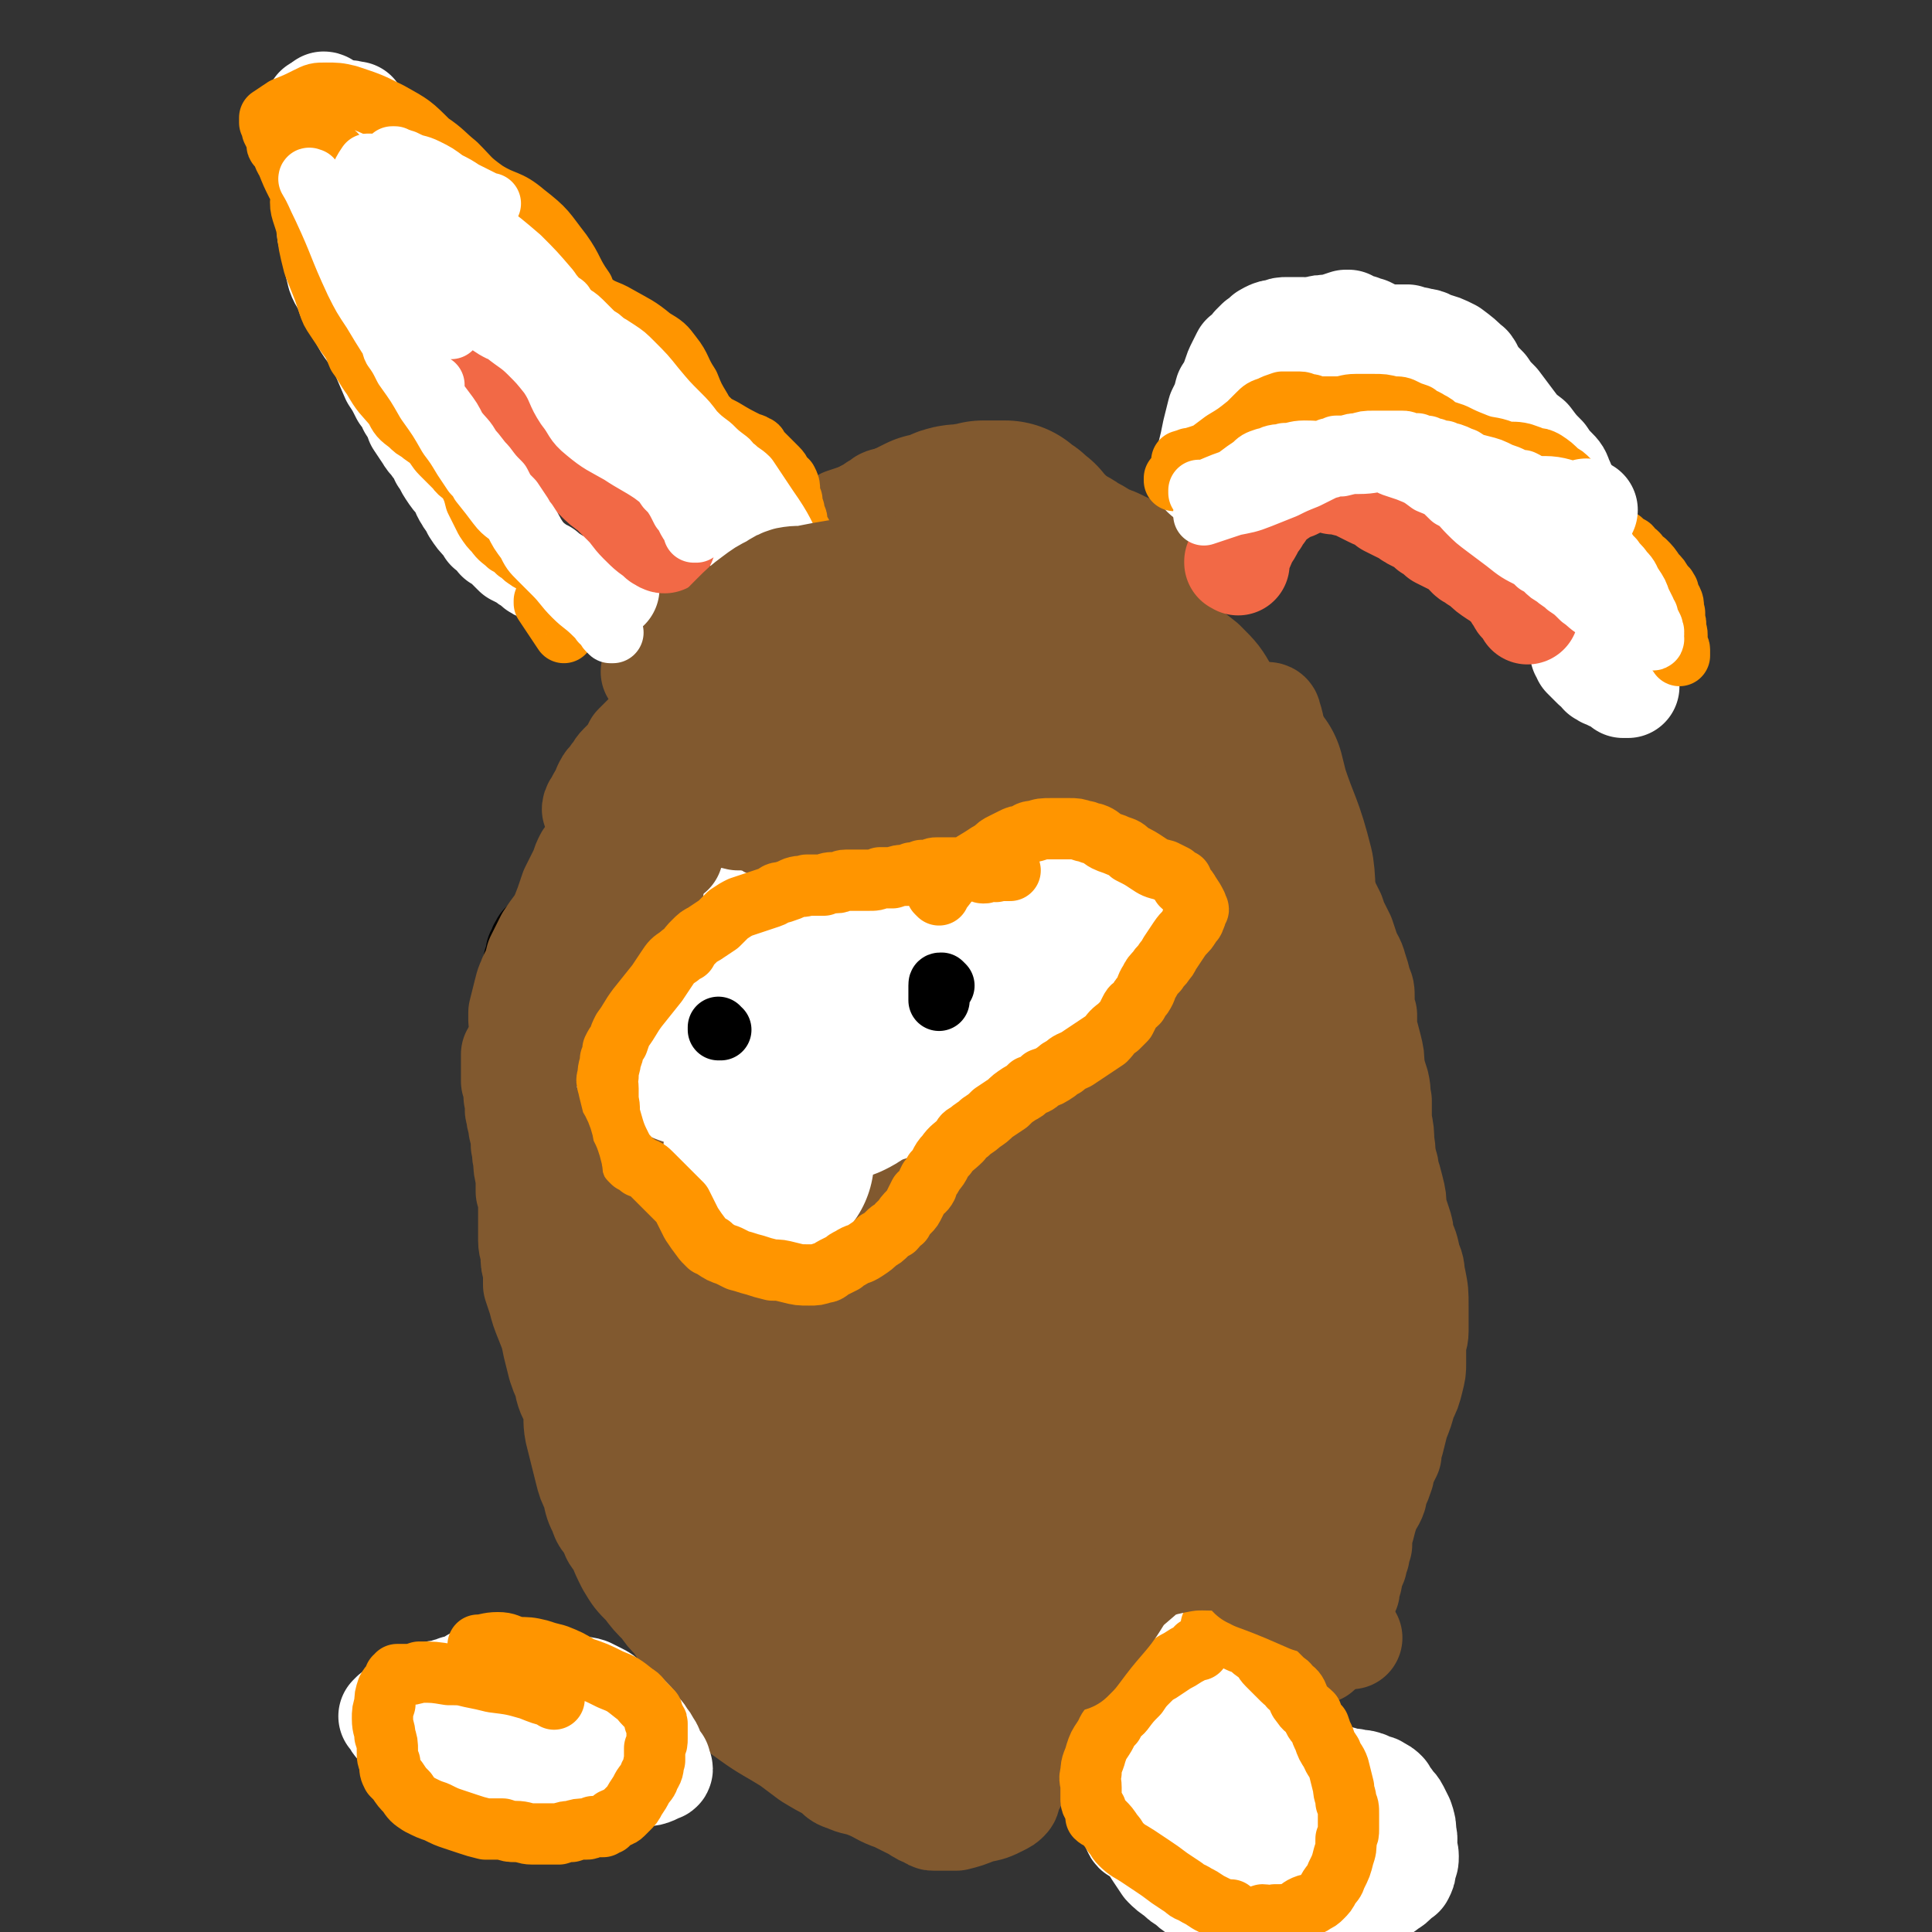 <svg viewBox='0 0 788 788' version='1.1' xmlns='http://www.w3.org/2000/svg' xmlns:xlink='http://www.w3.org/1999/xlink'><rect x="0" y="0" width="788" height="788" fill="#333333" stroke="none"/><g fill='none' stroke='#81592F' stroke-width='42' stroke-linecap='round' stroke-linejoin='round'><path d='M400,208c0,0 -1,-1 -1,-1 0,0 0,0 0,1 0,0 0,0 0,0 1,0 0,-1 0,-1 0,0 0,0 0,1 0,0 0,0 0,0 1,0 0,-1 0,-1 0,0 0,0 0,1 0,0 0,0 0,0 1,0 0,-1 0,-1 0,0 1,1 0,1 -4,0 -5,0 -10,0 -6,0 -6,0 -12,0 -3,1 -3,1 -7,1 -2,1 -2,1 -5,1 -1,0 -1,0 -1,0 -1,0 -1,0 -2,1 -3,1 -3,1 -6,2 -5,2 -5,2 -9,5 -4,2 -3,2 -7,5 -1,1 -1,1 -3,2 -1,0 0,1 -1,1 -2,1 -2,1 -3,3 -5,4 -5,4 -9,9 -4,3 -4,2 -8,6 -2,1 -2,2 -4,3 -1,2 -1,2 -3,3 -1,2 -1,1 -3,3 -1,1 -1,1 -3,3 -1,1 -2,1 -3,2 -2,1 -2,2 -3,3 -2,2 -2,2 -4,3 -1,0 -1,0 -2,1 -1,1 -1,1 -2,3 -1,1 -2,1 -3,3 -2,1 -1,2 -3,3 -2,3 -2,3 -4,5 -2,3 -2,3 -4,6 -1,1 -1,1 -2,3 -1,1 -1,1 -2,1 -1,2 -1,2 -1,3 -1,0 -1,1 -1,1 -1,1 -1,1 -2,2 -1,1 0,1 -1,2 -1,1 -1,1 -2,2 -1,1 -1,1 -2,2 -2,2 -2,2 -3,3 -1,2 -1,2 -2,4 -2,2 -2,2 -4,4 -2,2 -1,2 -3,4 -1,2 -2,2 -3,4 -1,2 -1,2 -1,3 -1,1 -1,1 -1,2 -1,1 0,1 -1,2 0,1 -1,1 -1,1 -1,1 -1,2 -1,2 1,-1 1,-2 2,-4 2,-3 3,-3 5,-6 2,-2 2,-3 5,-6 2,-2 1,-2 3,-5 3,-3 4,-3 6,-7 3,-3 3,-3 5,-6 1,-2 2,-1 3,-3 1,-3 1,-3 2,-5 2,-3 3,-2 5,-5 3,-4 2,-4 6,-8 3,-4 3,-4 6,-8 3,-3 3,-4 6,-7 3,-4 3,-4 6,-8 3,-3 3,-3 6,-6 1,-1 1,-1 2,-2 1,-2 2,-2 3,-3 2,-2 2,-3 4,-5 3,-3 3,-3 7,-7 4,-4 4,-3 8,-7 2,-2 2,-2 4,-4 1,-1 1,-1 2,-2 2,-1 2,-1 3,-1 2,-1 2,-2 3,-3 3,-1 3,-1 6,-2 2,-1 2,-1 4,-2 2,-1 2,-1 3,-2 2,-1 2,-1 3,-2 2,-1 2,0 4,-1 3,0 3,0 6,0 2,0 2,0 5,0 2,0 2,0 4,0 1,0 1,1 3,1 1,0 1,0 1,0 2,0 2,0 3,1 0,0 0,0 1,0 2,0 2,0 4,0 2,1 2,1 4,2 0,0 0,0 0,0 '/><path d='M518,292c0,0 -1,-1 -1,-1 0,0 0,0 1,1 0,0 0,0 0,0 0,0 -1,-1 -1,-1 0,0 0,0 1,1 0,0 0,0 0,0 0,0 -1,-1 -1,-1 0,0 1,0 1,1 2,6 1,6 3,13 3,10 4,9 6,19 4,14 3,14 6,27 2,10 2,10 4,21 1,4 2,4 2,9 1,5 1,5 2,10 1,8 1,8 3,17 1,8 1,8 3,15 1,3 1,3 1,6 1,4 1,4 2,7 1,9 1,9 2,17 1,8 0,8 1,16 0,3 0,3 1,6 0,3 0,3 0,6 1,4 2,4 2,8 1,8 0,8 1,17 0,6 0,6 0,11 1,3 0,3 0,6 1,2 1,2 1,3 1,3 1,3 1,5 0,3 0,3 1,7 0,3 1,3 1,6 1,3 1,3 1,6 0,3 0,3 0,6 0,3 1,3 1,6 0,2 0,2 0,3 0,2 0,2 0,3 0,0 0,0 0,0 0,1 -1,1 -1,1 0,1 0,1 0,2 0,2 0,2 -1,3 0,1 0,1 0,2 0,0 0,0 0,0 0,2 0,2 0,4 0,0 0,0 0,1 0,1 0,1 0,2 0,3 0,3 -1,6 0,2 0,2 -1,3 -1,4 -1,4 -2,7 -2,3 -3,3 -5,6 0,1 0,1 -1,2 0,0 0,0 0,0 -1,1 -1,1 -2,2 -4,3 -4,3 -7,5 -4,3 -4,3 -8,5 -3,3 -3,2 -7,4 -3,2 -3,2 -6,2 -2,1 -2,1 -4,1 -1,1 -1,1 -3,1 -2,0 -2,0 -4,0 -6,0 -6,0 -11,1 -6,0 -6,0 -12,1 -4,1 -4,1 -9,2 -2,0 -2,1 -4,1 -2,1 -2,0 -3,1 -2,1 -2,1 -4,2 -3,2 -3,2 -5,4 -3,2 -3,2 -6,5 -3,3 -3,3 -6,5 -2,3 -2,3 -4,5 -3,3 -3,3 -5,6 -4,4 -3,4 -6,9 -3,4 -3,4 -6,8 -1,3 -1,3 -3,6 -1,2 0,2 -1,5 -1,3 -2,3 -2,6 -1,4 -1,4 -2,7 0,3 0,3 -1,6 0,2 0,2 -1,5 0,2 0,2 -1,3 0,1 0,1 0,1 0,1 -1,1 -1,1 -1,3 -1,3 -1,5 -1,3 -1,3 -2,5 -1,2 -1,2 -2,4 -1,2 0,2 -1,3 -1,1 -1,1 -3,2 -4,2 -4,2 -9,3 -5,2 -5,2 -9,3 -3,0 -3,0 -5,0 -2,0 -2,0 -4,0 -1,0 -1,0 -2,-1 -3,-1 -3,-1 -6,-3 -4,-2 -4,-2 -8,-4 -6,-2 -6,-3 -11,-5 -5,-2 -5,-1 -9,-3 -4,-1 -3,-2 -6,-4 -4,-2 -4,-2 -9,-5 -4,-3 -4,-3 -8,-6 -8,-5 -9,-5 -16,-10 -7,-5 -7,-5 -13,-12 -4,-3 -3,-4 -6,-8 -3,-3 -2,-4 -5,-7 -2,-4 -1,-4 -3,-7 -2,-3 -2,-3 -4,-6 -3,-3 -3,-3 -5,-6 -4,-4 -4,-4 -7,-8 -4,-4 -4,-4 -7,-9 -2,-4 -2,-4 -4,-9 -2,-2 -2,-2 -3,-5 -2,-4 -3,-3 -4,-7 -2,-4 -2,-4 -3,-9 -2,-4 -2,-4 -3,-8 -1,-4 -1,-4 -2,-8 -1,-4 -1,-4 -2,-8 -1,-5 0,-6 -1,-11 -1,-3 -2,-3 -3,-7 0,-2 0,-2 -1,-4 -1,-2 -1,-2 -2,-5 -1,-4 -1,-4 -2,-8 -1,-5 -1,-5 -3,-10 -2,-5 -2,-5 -3,-9 -1,-3 -1,-3 -2,-6 0,-3 0,-3 0,-6 -1,-3 -1,-3 -1,-6 0,-3 -1,-3 -1,-6 0,-3 0,-3 0,-7 0,-3 0,-3 0,-7 0,-3 0,-3 -1,-6 0,-3 0,-3 0,-6 -1,-4 -1,-4 -1,-7 -1,-3 0,-3 -1,-6 0,-3 0,-3 -1,-7 0,-3 -1,-3 -1,-6 -1,-2 0,-2 0,-4 0,-2 -1,-2 -1,-3 0,-2 0,-2 0,-3 0,-2 0,-2 -1,-3 0,-1 0,-1 0,-2 0,0 0,0 0,-1 0,-1 0,-1 0,-2 0,0 0,0 0,-1 0,-1 0,-1 0,-2 0,0 0,0 0,-1 0,-1 0,-1 0,-1 0,0 0,0 0,-1 1,0 1,0 1,0 '/><path d='M230,467c0,0 -1,-1 -1,-1 0,0 0,0 1,0 0,0 0,0 0,0 0,1 -1,0 -1,0 0,0 0,0 1,0 0,0 0,0 0,0 0,1 -1,0 -1,0 0,0 0,0 1,0 0,0 0,0 0,0 0,1 -1,0 -1,0 0,0 0,0 1,0 0,0 0,0 0,0 0,1 -1,0 -1,0 1,0 2,0 3,0 7,-1 6,-2 13,-2 5,-1 5,-1 9,-1 2,0 2,0 3,0 0,0 0,0 0,0 2,1 2,1 4,3 2,2 3,1 5,3 1,2 1,3 3,5 1,2 1,2 2,5 1,4 1,4 1,8 1,6 0,6 0,12 1,5 0,5 0,11 1,5 1,5 1,10 1,3 1,3 1,6 0,4 0,4 0,8 0,5 0,5 0,10 0,6 0,6 0,11 0,5 0,5 1,11 0,4 1,4 1,8 1,4 1,4 1,8 1,6 1,6 1,12 1,7 1,7 2,14 1,6 1,6 2,11 1,5 1,5 2,9 1,6 1,6 3,11 3,5 3,5 6,11 2,5 2,5 5,9 3,5 3,5 7,11 2,3 2,3 4,6 2,2 2,2 3,4 1,1 1,1 2,2 2,2 2,2 3,3 2,0 2,0 3,1 2,1 1,2 3,2 3,2 3,2 6,3 5,1 5,1 10,0 5,0 5,0 9,-1 4,-1 5,-1 8,-3 4,-2 4,-3 8,-6 5,-4 5,-3 9,-7 5,-4 5,-5 10,-9 7,-6 7,-6 14,-12 6,-5 6,-6 12,-11 5,-5 5,-5 11,-10 12,-10 12,-10 25,-21 8,-8 7,-8 16,-15 5,-4 5,-4 11,-6 4,-2 4,-2 8,-3 3,-2 4,-1 7,-3 3,-1 3,-1 5,-2 1,0 1,-1 2,-1 3,-2 3,-2 6,-4 6,-4 5,-5 11,-9 2,-1 2,-1 3,-2 0,0 1,0 0,0 -14,7 -15,5 -28,14 -17,11 -17,11 -31,25 -20,19 -19,20 -37,41 -17,19 -17,18 -33,39 -9,12 -9,12 -17,26 -3,5 -3,5 -6,10 -1,1 -1,0 -1,0 '/></g>
<g fill='none' stroke='#81592F' stroke-width='85' stroke-linecap='round' stroke-linejoin='round'><path d='M506,318c0,0 -1,0 -1,-1 0,0 0,1 1,1 0,0 0,0 0,0 0,0 -1,0 -1,-1 0,0 0,1 1,1 0,0 0,0 0,0 1,4 1,4 2,8 5,15 6,14 10,30 1,7 0,8 0,16 1,3 0,3 0,7 0,5 0,6 0,11 0,12 0,12 -1,23 0,6 -1,6 -1,13 0,5 0,5 1,10 1,10 1,10 2,19 1,8 0,8 1,16 0,4 0,4 1,9 1,3 2,3 3,7 3,5 3,5 5,10 2,7 2,7 4,14 2,5 2,5 4,10 1,1 1,1 1,2 0,0 0,0 0,0 0,1 1,1 1,2 0,3 0,3 0,7 1,3 0,3 0,7 1,5 1,5 1,11 0,3 0,3 0,6 0,3 0,3 0,6 0,2 1,2 0,3 0,1 0,1 0,1 -1,0 -1,0 -1,0 -4,3 -4,4 -8,7 -4,2 -4,2 -8,4 -3,2 -3,2 -7,3 -5,3 -5,4 -11,7 -10,7 -10,7 -20,14 -8,6 -8,6 -16,12 -4,4 -4,4 -8,9 -1,1 -1,1 -2,3 -3,2 -4,2 -7,5 -6,5 -7,5 -13,10 -4,4 -4,4 -7,9 -3,3 -3,3 -6,7 -3,3 -3,3 -5,7 -2,3 -2,3 -4,7 -2,2 -2,2 -4,5 -3,4 -4,4 -7,9 -3,3 -2,3 -5,7 -2,3 -2,3 -3,5 -1,0 -1,0 -1,1 -1,1 -1,0 -2,1 -2,2 -2,2 -4,5 0,0 -1,1 -1,1 0,0 0,0 -1,-1 0,-1 0,-1 -1,-3 -2,-7 -3,-7 -3,-14 0,-9 1,-9 2,-18 2,-10 2,-10 5,-19 2,-7 1,-8 4,-15 4,-10 4,-10 9,-20 4,-9 5,-9 9,-17 1,-3 1,-3 2,-5 4,-6 5,-6 8,-12 7,-11 6,-11 12,-22 3,-7 3,-7 6,-13 1,-2 1,-2 2,-3 1,-1 1,-1 2,-2 7,-7 6,-7 14,-14 5,-5 5,-4 10,-9 2,-1 1,-1 3,-2 1,-2 1,-2 2,-3 4,-4 4,-4 9,-9 3,-3 4,-3 7,-6 3,-2 3,-2 5,-4 1,-2 1,-2 3,-3 3,-3 3,-3 7,-6 3,-3 3,-3 6,-6 3,-2 3,-2 5,-5 1,0 1,0 1,-1 0,0 0,0 0,0 0,-2 0,-2 0,-4 0,-1 0,-1 0,-1 -2,-2 -2,-2 -4,-2 -6,-1 -6,-1 -12,-1 -5,0 -5,0 -9,2 -7,2 -7,2 -12,5 -6,2 -6,2 -10,5 -6,4 -7,4 -12,8 -9,8 -9,8 -17,16 -8,7 -8,7 -15,15 -6,6 -6,6 -11,13 -7,10 -6,10 -13,20 -8,10 -9,9 -18,20 -5,8 -5,8 -10,16 -4,6 -3,6 -7,13 -4,6 -4,5 -8,11 -4,6 -4,6 -8,12 -4,6 -4,7 -7,13 -2,7 -2,7 -4,13 -1,4 -1,4 -2,9 -1,1 -1,1 -1,2 0,0 0,0 0,0 -1,0 -1,0 -1,0 -3,0 -3,0 -5,0 -3,0 -3,0 -5,-1 -2,0 -2,0 -4,-1 -3,-2 -4,-2 -6,-5 -4,-5 -4,-5 -6,-10 -2,-5 -3,-5 -4,-10 -1,-4 -1,-5 -1,-10 0,-3 0,-3 0,-7 0,-4 0,-4 0,-8 0,-4 1,-4 0,-8 0,-4 -1,-4 -1,-8 -1,-4 -1,-4 -1,-8 0,-4 0,-4 1,-9 0,-3 0,-3 1,-6 1,-3 1,-3 2,-6 0,-3 0,-3 1,-6 1,-3 1,-3 2,-6 0,-1 1,-1 1,-2 2,-2 1,-3 3,-5 2,-3 2,-2 4,-5 2,-3 2,-3 4,-6 2,-2 3,-2 5,-4 2,-2 2,-2 4,-4 3,-2 3,-2 5,-4 1,-1 2,0 3,-1 2,-2 2,-2 4,-3 2,-1 2,-1 5,-2 2,0 2,-1 4,-1 2,-1 2,-1 4,-1 2,0 2,0 4,0 1,0 1,0 3,0 2,0 2,0 4,0 2,0 2,0 4,0 2,0 2,1 4,1 0,0 0,0 1,0 1,0 1,0 1,0 1,0 1,1 2,1 1,0 1,-1 1,-1 1,1 1,1 1,2 1,0 1,0 2,0 0,0 0,0 0,0 1,0 1,1 1,1 1,0 1,0 1,0 0,1 0,1 1,1 0,1 0,0 0,0 1,1 0,1 0,1 1,1 1,0 1,0 1,0 1,1 1,1 1,0 1,0 1,0 1,0 1,0 1,0 1,-1 1,-1 2,-1 0,0 1,0 1,0 1,0 0,-1 1,-1 1,0 1,0 1,0 2,0 2,0 3,-1 1,0 0,-1 1,-1 1,-1 2,0 3,-1 1,0 0,-1 1,-1 1,-2 2,-2 3,-3 2,-1 2,-1 3,-2 1,-1 1,-1 1,-2 1,-1 1,-1 1,-2 1,-1 1,0 2,-1 0,-1 0,-1 0,-2 1,-1 0,-1 0,-2 0,0 0,0 0,-1 0,0 0,0 0,-1 0,-1 0,-1 0,-3 0,-1 0,-1 0,-3 -1,0 0,0 -1,-1 0,0 0,0 0,-1 -1,-2 -1,-2 -2,-5 -1,-1 -1,-1 -2,-3 0,0 0,0 -1,-1 0,0 0,1 0,0 0,0 0,0 0,-1 0,-1 0,-1 0,-3 0,-1 0,-1 0,-1 1,-1 1,0 2,-1 2,0 2,0 4,0 2,0 2,0 3,0 2,1 2,1 5,2 2,1 2,1 5,1 3,1 3,2 6,3 4,1 4,0 7,1 3,1 3,1 6,2 1,0 1,0 2,0 1,1 1,0 1,0 1,0 1,1 1,0 2,0 2,0 4,0 2,-1 2,-1 4,-2 0,0 0,0 0,0 1,0 1,-1 2,-1 3,-3 3,-2 7,-5 1,-1 1,-1 2,-2 0,0 0,0 0,0 1,-1 1,-1 1,-2 1,-2 1,-3 2,-5 0,0 1,0 1,0 0,0 0,0 0,-1 0,0 0,0 0,-1 0,-1 0,-1 0,-2 0,-1 0,-1 0,-2 0,-2 0,-2 0,-4 0,-1 0,-1 0,-2 1,-2 0,-2 0,-3 1,0 0,0 0,-1 1,-1 1,-1 1,-2 0,-1 0,-1 0,-2 0,-2 0,-2 0,-4 0,-1 0,-1 0,-3 0,-2 1,-2 1,-3 0,-2 0,-2 0,-3 0,-2 0,-2 1,-4 0,0 0,0 0,0 1,-1 0,-1 0,-1 0,0 0,0 0,0 3,-3 3,-3 6,-5 3,-3 3,-3 6,-6 2,-3 2,-3 4,-5 1,-2 1,-2 2,-3 1,-1 1,-1 1,-2 1,-1 1,-1 2,-1 1,-1 1,-1 1,-3 0,0 0,-1 0,-1 0,-1 1,0 1,0 1,-1 0,-1 0,-1 0,-2 1,-2 1,-4 1,0 1,0 1,0 0,-1 0,-1 0,-1 1,-2 1,-2 2,-5 0,-1 1,-1 1,-3 0,0 0,0 0,-1 0,-2 0,-2 0,-4 0,-3 0,-3 0,-7 0,-3 1,-3 1,-6 0,-3 0,-3 0,-6 0,-3 -1,-3 -1,-6 0,-1 0,-1 0,-3 0,-1 0,-1 0,-3 0,0 0,0 0,-1 0,0 0,0 -1,-1 0,0 1,0 0,-1 0,-1 0,-1 -1,-3 0,0 -1,0 -1,-1 0,0 0,0 0,-1 -2,-3 -2,-3 -3,-5 -2,-2 -1,-2 -3,-4 0,0 0,0 0,-1 -1,0 -1,-1 -1,-1 -2,-2 -2,-2 -3,-4 -2,-2 -2,-2 -4,-4 -1,-2 -1,-1 -2,-3 -1,-1 -1,-1 -2,-3 -2,-1 -1,-1 -3,-3 -2,-2 -2,-2 -5,-5 -2,-2 -2,-2 -4,-3 -1,-1 -2,-1 -3,-1 -2,-1 -2,-1 -4,-2 -2,0 -2,0 -3,-1 -1,0 -1,0 -2,-1 -1,0 -1,0 -3,0 -2,-1 -2,-1 -4,-2 -2,0 -2,-1 -4,-1 -2,-1 -2,-1 -4,-1 -2,0 -2,0 -4,-1 -2,0 -2,0 -4,0 -1,-1 -1,0 -3,-1 -1,0 -1,0 -2,0 -1,0 -1,0 -2,0 0,0 0,0 -1,0 -1,0 -1,0 -2,0 -1,1 -1,0 -2,0 -1,1 -1,1 -2,1 -1,0 -1,0 -2,0 -1,0 -1,1 -2,1 -1,0 -1,0 -2,0 -1,0 -1,0 -2,0 -1,0 0,1 -1,1 -1,0 -1,0 -1,0 -1,0 -1,0 -1,0 0,0 -1,0 -1,0 -2,0 -1,1 -3,1 -2,1 -2,0 -5,1 0,0 0,0 -1,1 -1,0 -1,0 -1,0 -1,0 -1,1 -3,1 -2,1 -2,1 -4,2 0,0 0,0 0,0 -1,0 -1,0 -1,0 0,0 0,1 -1,1 -3,3 -3,3 -6,5 -1,1 -1,1 -2,2 -1,1 -1,1 -1,2 -1,2 -1,2 -2,3 0,1 0,1 0,2 -1,1 -1,1 -1,1 -1,1 -1,1 -1,2 0,1 0,1 0,1 0,1 0,1 -1,2 0,0 0,0 0,1 -1,0 -1,0 -1,1 0,1 0,1 0,1 0,0 0,1 -1,1 0,0 0,-1 -1,-1 0,1 0,1 -1,2 0,0 0,-1 -1,-1 -2,0 -2,1 -3,0 -4,0 -4,0 -7,-1 -3,-2 -3,-2 -6,-3 -4,-1 -4,0 -8,-1 -3,-1 -3,-1 -7,-2 -2,-1 -3,-1 -5,-2 -2,0 -2,-1 -3,-1 -2,0 -2,1 -3,0 -1,0 -1,0 -2,0 -2,0 -2,0 -4,0 -1,0 -1,0 -1,0 -1,0 -1,0 -2,0 -1,1 -1,0 -1,0 -2,0 -2,0 -3,0 0,0 -1,1 -1,0 -1,0 -1,0 -2,0 -1,-1 -1,0 -2,0 -1,-1 -1,-1 -1,-2 -2,-1 -2,-1 -3,-2 -1,-2 -1,-2 -1,-4 -1,-3 -1,-3 -1,-5 0,-3 1,-3 1,-5 1,-4 0,-4 1,-7 1,-4 1,-4 1,-7 1,-3 1,-3 2,-6 0,-2 0,-2 0,-4 1,-2 1,-2 1,-3 1,-1 0,-2 1,-3 1,-2 1,-1 2,-3 0,-1 -1,-1 -1,-1 1,-1 2,-1 2,-2 1,0 0,-1 1,-1 2,-3 2,-3 4,-5 4,-4 3,-4 7,-8 5,-4 5,-4 10,-8 4,-3 4,-2 9,-5 4,-3 3,-4 8,-6 4,-3 4,-2 9,-5 4,-2 4,-2 8,-4 4,-2 4,-2 8,-4 5,-1 5,-1 9,-3 3,-1 4,0 7,-1 2,0 2,0 5,-1 1,0 1,0 3,0 1,0 1,0 2,0 1,0 1,0 1,0 1,0 1,0 1,0 1,0 1,0 2,0 1,1 1,1 1,1 1,1 1,1 1,1 1,1 1,0 2,1 0,0 0,0 0,1 1,1 1,1 2,1 1,1 1,0 1,1 1,1 1,1 1,1 1,1 1,1 2,2 0,1 0,1 1,1 1,1 1,1 2,2 0,0 0,0 0,0 2,2 2,2 4,3 1,1 1,1 3,2 2,1 2,1 3,2 4,2 4,2 7,4 2,1 1,1 3,2 2,1 2,0 4,1 1,1 1,1 1,1 1,0 1,0 2,1 0,0 0,0 0,0 1,1 1,0 1,0 1,0 1,1 1,1 0,0 -1,0 -1,0 -1,0 -1,0 -2,0 -2,-1 -2,-2 -5,-3 -3,-1 -3,-1 -6,-2 -4,-2 -4,-2 -8,-4 -4,-2 -4,-2 -8,-3 -5,-2 -5,-3 -10,-3 -4,-1 -4,-1 -9,-1 -3,0 -3,0 -7,0 -4,1 -4,1 -8,1 -4,1 -4,1 -7,2 -2,0 -3,0 -5,0 -2,1 -2,1 -4,2 -2,0 -2,0 -4,0 -1,1 -2,1 -3,1 -2,1 -1,1 -3,2 -1,1 -2,0 -3,1 -2,0 -1,1 -3,1 -2,1 -2,1 -4,2 -1,1 -1,1 -3,2 -2,1 -2,1 -4,2 -1,1 -1,1 -2,2 -2,1 -2,1 -4,2 -1,1 -1,1 -2,1 -1,1 -1,1 -2,1 -1,1 -1,1 -2,2 -1,0 -1,0 -1,0 -2,1 -2,1 -3,2 -1,1 -1,1 -2,1 -2,2 -2,2 -3,3 -1,1 -1,0 -2,1 -2,1 -2,1 -3,2 0,0 0,0 -1,1 -1,1 -1,2 -2,3 -3,2 -4,2 -6,3 '/></g>
<g fill='none' stroke='#000000' stroke-width='42' stroke-linecap='round' stroke-linejoin='round'><path d='M241,385c0,0 0,-1 -1,-1 0,0 1,0 1,1 0,0 0,0 0,0 0,0 0,-1 -1,-1 0,0 1,0 1,1 0,0 0,0 0,0 0,0 0,-1 -1,-1 0,0 1,0 1,1 '/><path d='M246,362c0,0 -1,-1 -1,-1 0,0 0,0 0,0 0,0 0,0 0,0 1,1 0,0 0,0 0,0 0,0 0,0 0,0 0,0 0,0 1,1 0,0 0,0 0,0 0,0 0,0 0,0 0,0 0,0 1,1 0,0 0,0 0,0 0,0 0,0 0,0 0,0 0,0 -1,2 -1,2 -2,4 -3,7 -2,7 -5,13 -2,5 -2,5 -4,10 -1,2 -1,2 -2,5 -1,2 -1,2 -2,4 -1,2 -1,2 -2,3 0,1 0,1 0,1 0,1 0,1 -1,2 0,0 0,0 0,1 -1,1 -1,1 -1,2 0,1 0,1 0,2 0,0 0,0 0,0 0,1 0,1 0,1 0,0 0,1 0,1 -1,-1 -1,-2 -1,-3 -1,-4 -1,-4 -1,-7 0,-1 -1,-1 -1,-2 0,-1 0,-1 0,-1 -1,1 -1,1 -1,3 -2,2 -2,2 -3,3 0,1 0,1 0,1 0,0 0,0 0,0 0,0 0,0 -1,0 0,1 0,1 0,2 -1,1 -1,2 -2,3 0,1 0,1 -1,1 0,0 0,0 -1,1 0,0 1,0 1,0 0,0 -1,0 -1,-1 0,-1 1,-1 1,-2 1,-2 0,-2 1,-4 0,-2 0,-2 0,-4 1,-2 1,-2 2,-5 0,-1 0,-1 0,-2 1,-1 1,-1 1,-2 0,-1 0,-1 0,-2 1,-1 1,0 1,-1 1,0 0,-1 0,-1 0,-1 1,0 1,-1 0,0 0,0 0,-1 '/></g>
<g fill='none' stroke='#81592F' stroke-width='42' stroke-linecap='round' stroke-linejoin='round'><path d='M486,273c0,0 -1,0 -1,-1 0,0 0,1 0,1 0,0 0,0 0,0 1,0 0,0 0,-1 0,0 0,1 0,1 0,0 0,0 0,0 1,0 0,0 0,-1 0,0 0,1 0,1 1,0 1,0 1,0 2,1 2,2 4,3 0,1 0,1 1,1 0,1 0,1 0,1 2,2 2,2 4,3 2,2 2,2 5,5 2,2 3,2 5,5 3,4 3,4 6,8 2,4 2,4 4,8 3,4 2,4 4,8 2,4 2,4 4,7 2,4 2,4 4,7 1,4 1,4 3,8 1,4 1,4 3,9 1,4 1,4 3,8 1,4 2,4 3,8 2,3 1,4 3,7 1,2 1,2 2,4 1,3 1,3 2,5 1,2 1,2 2,4 1,3 1,3 2,6 1,3 2,3 3,7 1,3 1,3 2,7 1,2 1,2 1,5 0,4 0,4 1,7 0,3 0,3 0,6 1,3 1,3 2,7 1,4 1,4 1,8 1,4 1,4 2,7 1,4 0,4 1,7 0,4 0,4 0,8 1,5 1,5 1,9 1,4 0,4 1,7 0,2 1,2 1,5 1,3 1,3 2,7 1,4 1,4 1,8 1,3 1,3 2,6 1,3 1,3 1,6 2,4 2,4 3,9 2,4 1,4 2,8 1,5 1,5 1,11 0,5 0,5 0,10 0,3 -1,3 -1,7 0,3 0,3 0,6 0,3 0,3 -1,7 -1,4 -1,4 -3,8 -1,4 -1,4 -3,9 -1,4 -1,4 -2,8 -1,2 -1,2 -1,5 -1,2 -1,2 -2,4 -1,2 -1,2 -1,4 -1,3 -1,3 -2,5 -1,2 -1,2 -1,4 -1,3 -2,3 -3,6 -1,3 -1,3 -2,7 -1,3 -1,3 -1,7 -1,2 -1,2 -1,4 -1,1 -1,1 -1,3 0,1 0,1 -1,2 0,1 0,1 -1,1 0,1 0,1 0,2 0,1 0,1 0,2 0,1 -1,1 -1,2 0,1 0,1 0,2 0,1 0,1 -1,2 0,1 0,1 -1,2 0,1 0,1 0,2 -1,1 -1,1 -1,1 0,1 0,1 -1,2 0,1 0,1 -1,2 0,1 0,1 0,2 -1,1 -1,1 -1,2 0,1 -1,1 -1,1 0,2 1,2 0,3 0,1 -1,1 -2,3 0,1 0,1 -1,1 0,1 -1,1 -1,1 -1,0 -1,0 -1,1 0,0 0,1 0,1 1,-1 1,-2 2,-4 '/><path d='M472,261c0,0 0,-1 -1,-1 0,0 1,0 1,0 0,0 0,0 0,0 0,1 0,0 -1,0 0,0 1,0 1,0 0,0 0,0 0,0 0,1 -1,0 -1,0 1,0 1,0 2,0 3,2 4,1 7,3 6,3 6,3 11,7 6,6 6,6 10,13 6,8 7,8 9,18 5,15 4,15 6,31 2,12 1,12 2,24 1,8 1,8 2,16 1,2 1,2 1,3 '/><path d='M318,243c0,0 -1,-1 -1,-1 0,0 0,0 0,0 0,0 0,0 0,0 1,1 0,0 0,0 0,0 0,0 0,0 0,0 0,0 0,0 -2,0 -2,0 -4,0 -6,1 -6,0 -12,2 -8,2 -8,2 -15,6 -6,5 -6,6 -11,12 -5,6 -4,6 -8,12 0,0 0,0 -1,0 '/></g>
<g fill='none' stroke='#FFFFFF' stroke-width='42' stroke-linecap='round' stroke-linejoin='round'><path d='M532,145c0,0 -1,-1 -1,-1 0,0 0,0 0,1 0,0 0,0 0,0 1,0 0,-1 0,-1 0,0 0,0 0,1 0,0 0,0 0,0 1,0 0,-1 0,-1 0,0 0,0 0,1 2,2 2,2 4,5 5,7 5,8 11,15 4,5 4,5 8,9 3,2 3,2 6,4 3,3 3,3 6,5 4,3 4,3 8,6 4,3 4,4 8,7 3,3 3,3 6,6 3,3 3,3 6,6 3,3 3,3 6,6 3,3 3,4 6,6 2,2 2,2 4,3 2,2 2,1 4,3 2,1 2,1 4,2 2,1 2,1 4,1 1,1 0,1 1,2 0,0 1,-1 1,-1 1,1 0,1 1,2 1,0 1,0 1,0 1,1 1,0 1,0 1,1 1,1 1,1 0,0 0,0 0,1 1,1 1,1 2,1 3,3 3,3 6,5 1,0 1,0 2,1 0,0 0,0 0,0 0,1 0,1 0,1 -1,-2 -1,-2 -2,-4 -1,-4 -1,-4 -3,-7 -1,-4 -1,-4 -3,-7 -3,-5 -4,-4 -7,-9 -3,-4 -2,-4 -5,-8 -3,-3 -3,-3 -6,-6 -2,-2 -2,-2 -4,-4 -2,-2 -1,-2 -3,-4 -2,-2 -2,-2 -5,-4 -2,-2 -2,-2 -4,-4 -3,-3 -3,-3 -6,-6 -5,-4 -4,-4 -9,-9 -4,-3 -5,-3 -8,-7 -3,-3 -3,-3 -5,-6 -1,-1 -1,-1 -2,-2 -1,-1 0,-1 0,-2 0,0 -1,0 -1,0 0,0 -1,0 0,0 1,1 1,1 2,1 3,3 3,2 6,5 3,2 3,2 5,5 3,3 3,4 6,7 1,2 1,2 3,4 2,2 2,2 3,5 3,5 4,5 6,9 5,9 4,9 9,18 5,7 5,7 11,15 2,3 3,2 5,5 1,1 1,1 2,2 4,5 5,4 9,9 4,6 4,6 7,12 2,4 2,4 3,9 2,3 2,3 3,7 1,1 1,1 1,2 0,0 0,0 0,0 2,2 2,2 4,4 2,1 2,1 3,2 0,1 0,1 0,1 1,0 1,1 2,1 1,0 1,0 2,1 1,0 1,0 1,0 1,1 1,1 3,2 1,0 1,0 1,1 1,0 1,0 1,0 0,0 1,0 1,0 -3,-5 -3,-5 -6,-10 -3,-5 -3,-5 -6,-10 -2,-4 -2,-4 -4,-9 -2,-3 -2,-3 -3,-6 -2,-2 -3,-2 -4,-5 -2,-3 -2,-4 -4,-7 -4,-9 -4,-9 -8,-17 -3,-8 -3,-8 -7,-15 -2,-3 -2,-3 -4,-6 -1,-1 -1,-1 -2,-2 -3,-3 -3,-3 -6,-5 -4,-5 -4,-5 -7,-9 -4,-4 -4,-4 -6,-9 -4,-5 -3,-6 -6,-12 -2,-3 -2,-3 -5,-6 -2,-3 -2,-3 -5,-5 -2,-2 -2,-1 -5,-3 -1,-1 -2,-1 -3,-2 -3,-2 -3,-2 -5,-3 -2,-1 -2,-1 -4,-2 -1,0 -1,0 -3,-1 -1,-1 -1,-1 -3,-2 -1,0 -1,0 -3,-1 -1,0 -1,0 -3,-1 0,0 0,0 -1,0 -1,0 -1,0 -1,0 -1,0 0,-1 0,-1 0,0 0,0 -1,0 -3,1 -3,1 -6,2 -4,0 -4,0 -7,1 -2,1 -2,1 -3,2 -1,0 -1,-1 -1,0 -1,0 -1,0 -1,1 -2,1 -2,1 -3,2 -1,0 -1,0 -2,1 -1,1 -1,1 -1,2 -3,2 -4,2 -6,4 -2,2 -2,2 -3,3 -2,2 -2,2 -3,3 -2,2 -2,2 -3,3 -1,1 -1,1 -2,2 0,0 0,1 -1,1 -1,2 -1,2 -2,3 -1,2 -2,1 -3,3 -1,2 -1,2 -1,3 -1,1 -1,1 -1,2 -1,1 -1,1 -1,2 0,1 -1,1 -1,1 0,1 0,1 0,2 0,1 0,1 -1,1 0,1 0,1 0,2 -1,1 -1,1 -1,1 0,1 0,1 0,2 0,1 -1,1 -1,1 0,0 0,1 0,1 '/><path d='M534,153c0,0 -1,-1 -1,-1 0,0 0,0 0,0 0,0 0,0 0,0 1,1 0,0 0,0 0,0 0,0 0,0 0,0 0,0 0,0 1,1 0,0 0,0 0,0 0,0 0,0 0,0 0,0 0,0 1,1 0,0 0,0 0,0 1,0 0,0 -3,3 -4,3 -8,6 -5,4 -5,4 -9,7 -3,2 -3,2 -6,4 -1,1 -1,1 -1,1 -1,1 -1,2 -2,3 -1,1 -1,1 -2,2 -1,1 -1,2 -2,3 0,1 0,0 0,1 -1,0 0,1 -1,1 -1,1 -1,1 -2,2 0,0 0,1 0,1 -1,1 -1,1 -2,2 0,0 0,0 -1,1 0,1 0,1 0,2 -1,0 -1,1 -1,1 0,1 0,1 -1,1 0,1 0,1 -1,1 0,1 0,1 0,1 0,0 0,1 0,1 0,0 -1,0 -1,1 0,0 0,0 -1,0 0,0 0,1 -1,0 0,-1 0,-1 0,-2 1,-4 2,-4 2,-7 1,-4 1,-4 2,-9 1,-4 1,-4 2,-8 2,-4 2,-4 3,-8 2,-3 2,-3 3,-6 1,-3 1,-3 2,-5 1,-2 1,-2 2,-4 2,-1 2,-1 3,-2 1,-1 1,-1 1,-2 1,-1 1,-1 2,-2 0,0 1,0 1,0 1,-1 1,-1 2,-2 0,-1 0,0 1,-1 2,-1 2,-1 4,-1 2,-1 2,-1 4,-1 3,0 3,0 6,0 3,1 3,1 6,1 2,1 2,0 4,1 1,0 1,0 2,0 1,1 1,1 2,1 2,1 2,0 4,1 2,1 2,1 4,1 3,2 3,2 7,4 3,2 3,2 7,5 3,2 3,2 6,4 2,2 3,1 5,3 2,2 2,2 3,4 3,3 3,3 6,6 2,2 2,1 4,3 2,1 1,2 2,3 2,2 3,1 5,3 3,2 2,2 5,4 3,2 3,2 6,3 2,2 2,1 4,3 2,1 2,1 4,3 3,4 3,4 6,8 2,3 2,3 4,7 2,3 2,3 3,6 1,3 1,3 2,6 1,2 2,1 3,3 1,2 0,2 1,3 0,1 1,1 1,1 0,1 0,1 1,2 0,1 0,1 0,2 1,0 1,0 1,1 1,0 1,1 1,1 1,-1 0,-2 0,-4 0,-6 0,-6 0,-11 0,-4 0,-4 -1,-8 0,-2 1,-2 0,-4 0,0 -1,0 -1,-1 -1,-1 0,-2 -1,-3 -1,-3 -1,-3 -3,-5 -2,-2 -2,-2 -4,-5 -3,-3 -3,-3 -6,-7 -4,-3 -4,-3 -7,-7 -3,-4 -3,-4 -6,-8 -3,-3 -3,-3 -5,-6 -3,-3 -3,-3 -5,-6 -1,-1 -1,-1 -1,-2 -1,0 0,-1 -1,-1 -3,-3 -3,-3 -7,-6 -4,-2 -4,-2 -8,-3 -3,-2 -3,-1 -6,-2 -2,0 -2,0 -4,-1 -1,0 -1,0 -3,0 0,0 0,0 -1,0 0,0 0,0 0,0 '/><path d='M133,43c0,0 0,-1 -1,-1 0,0 1,0 1,1 0,0 0,0 0,0 0,0 0,-1 -1,-1 0,0 1,0 1,1 0,0 0,0 0,0 0,0 0,-1 -1,-1 0,0 1,0 1,1 0,0 0,0 0,0 0,0 0,-1 -1,-1 0,0 1,0 1,1 0,0 0,0 0,0 0,0 0,-1 -1,-1 0,0 1,0 1,1 0,5 0,5 -1,10 0,7 0,7 -1,14 0,3 0,3 0,6 1,2 1,2 2,5 1,3 0,3 1,7 0,5 0,5 0,10 1,4 1,4 2,8 1,5 1,5 2,9 1,3 2,3 3,6 1,3 1,3 2,5 2,2 1,2 3,4 3,7 4,7 8,13 3,7 3,7 6,14 2,3 2,3 4,7 2,2 2,2 3,5 2,3 2,3 3,6 2,3 2,3 4,6 1,2 2,2 3,4 2,2 2,2 3,5 2,2 1,2 3,5 2,3 2,3 4,5 2,3 1,3 3,6 1,2 2,2 3,5 2,3 2,3 4,5 1,1 1,1 2,3 1,1 2,1 3,2 1,1 1,1 1,2 1,0 1,0 2,1 1,1 1,1 2,2 2,2 2,2 3,3 2,1 2,1 4,2 1,1 1,1 3,2 1,1 1,0 1,1 1,1 1,1 2,1 1,1 1,1 2,1 1,1 1,1 2,2 1,1 1,0 2,1 1,1 1,1 1,2 1,0 2,0 3,0 1,1 0,1 1,2 1,0 1,0 2,1 1,0 1,0 2,0 1,1 1,0 2,0 2,1 2,1 4,1 1,0 1,0 3,-1 1,0 1,1 2,0 1,0 1,0 2,-1 0,0 0,0 0,0 '/><path d='M142,61c0,0 0,-1 -1,-1 0,0 1,0 1,1 0,0 0,0 0,0 0,0 0,-1 -1,-1 0,0 1,0 1,1 0,0 0,0 0,0 0,0 0,-1 -1,-1 0,0 1,0 1,1 0,0 0,0 0,0 2,0 2,0 4,0 7,2 7,1 14,3 4,2 4,2 8,4 3,2 3,2 5,3 3,2 3,2 6,4 2,2 2,2 5,4 3,2 3,2 6,4 4,4 4,4 7,8 6,5 6,5 11,10 4,5 4,5 8,11 4,4 3,4 7,9 3,3 3,3 6,6 3,2 3,2 6,5 3,3 3,3 5,6 4,4 4,4 8,9 6,8 6,8 13,16 2,2 2,2 4,5 2,3 2,3 4,6 2,2 2,2 4,4 1,2 1,2 3,4 1,2 2,2 3,3 1,1 1,1 2,2 1,2 1,2 2,3 1,1 1,1 2,2 2,2 2,2 4,3 1,2 1,3 2,4 1,2 1,2 2,3 1,1 1,1 1,2 1,1 1,1 1,2 1,0 1,0 1,1 0,1 0,1 0,2 1,1 1,1 1,1 1,1 1,1 1,1 0,0 1,0 1,1 '/><path d='M145,47c0,0 0,-1 -1,-1 0,0 1,0 1,0 0,0 0,0 0,0 0,1 0,0 -1,0 0,0 1,1 1,0 0,0 0,0 -1,0 -2,-1 -2,0 -3,0 -2,0 -2,0 -4,0 -1,0 -1,0 -1,0 0,0 0,0 0,0 -1,-1 -1,-1 -2,-1 -2,0 -2,0 -4,-1 0,0 0,0 -1,0 0,0 0,0 0,0 '/></g>
<g fill='none' stroke='#F26946' stroke-width='42' stroke-linecap='round' stroke-linejoin='round'><path d='M189,128c0,0 -1,-1 -1,-1 0,0 0,0 0,0 0,0 0,0 0,0 1,1 0,0 0,0 0,0 0,0 0,0 0,0 0,0 0,0 1,1 0,0 0,0 0,0 0,0 0,0 0,0 0,0 0,0 1,1 0,0 0,0 0,0 0,1 0,1 3,4 4,3 7,6 3,4 3,4 6,7 3,3 3,3 5,5 2,3 2,2 4,5 3,3 4,3 7,6 4,5 4,5 8,9 3,4 3,4 6,8 3,2 3,3 5,5 0,1 0,1 0,2 1,0 0,0 0,0 1,1 1,1 2,1 2,3 2,3 4,5 2,3 2,4 4,6 3,3 3,3 5,6 2,2 2,2 4,3 1,1 1,1 2,2 0,1 0,1 0,1 1,1 1,1 2,1 1,2 1,2 2,4 1,1 1,1 2,3 2,2 2,2 3,4 1,1 1,0 2,1 1,1 1,1 1,2 1,0 1,0 1,0 1,1 1,1 1,1 0,0 0,0 0,0 0,0 -1,0 -1,-1 -5,-3 -5,-3 -9,-7 -3,-3 -3,-4 -6,-7 -3,-3 -3,-3 -6,-6 -3,-2 -3,-2 -6,-5 -2,-2 -2,-2 -5,-4 -3,-3 -4,-3 -7,-6 -7,-5 -7,-5 -14,-10 -5,-4 -5,-4 -10,-8 -2,-3 -2,-3 -5,-5 -2,-2 -2,-2 -4,-4 -3,-3 -4,-3 -6,-6 -2,-2 -2,-3 -3,-5 -2,-1 -2,-1 -3,-2 -1,-1 -1,-1 -1,-1 0,0 0,0 0,0 -1,0 -1,0 -1,0 '/><path d='M505,230c0,0 -1,-1 -1,-1 0,0 0,0 0,0 0,0 0,0 0,0 1,1 0,0 0,0 0,0 0,0 0,0 0,0 0,0 0,0 1,1 0,0 0,0 0,0 0,1 0,0 1,-1 1,-1 1,-3 2,-3 2,-3 3,-6 2,-3 2,-3 3,-5 1,-2 1,-2 2,-3 1,-2 1,-2 2,-3 2,-3 2,-3 4,-5 1,-1 2,-1 3,-2 1,-1 1,-1 3,-2 1,-1 1,-1 3,-1 2,-1 2,-1 4,-2 1,0 1,0 2,-1 1,0 0,0 1,0 1,-1 1,0 3,0 0,0 0,0 1,0 2,0 2,0 5,1 2,0 2,0 4,0 1,1 1,1 3,1 2,1 2,1 4,2 2,1 2,1 4,2 2,1 2,1 4,1 2,1 2,2 3,3 2,1 2,1 4,2 2,1 2,1 3,1 2,2 2,2 4,3 2,1 2,1 4,2 1,1 1,1 2,2 2,1 2,1 4,3 2,1 2,1 4,2 2,1 2,1 4,2 1,1 1,1 3,2 0,1 0,1 1,2 1,1 1,0 2,1 1,1 1,1 1,1 2,1 2,1 3,2 0,0 0,0 0,0 2,2 2,2 5,4 2,1 2,1 4,3 2,1 2,1 3,3 1,2 1,2 2,3 0,1 1,0 1,0 0,1 -1,1 0,2 1,1 1,1 3,3 0,0 0,0 0,1 '/></g>
<g fill='none' stroke='#FFFFFF' stroke-width='42' stroke-linecap='round' stroke-linejoin='round'><path d='M245,703c0,0 -1,-1 -1,-1 0,0 0,0 1,1 0,0 0,0 0,0 0,0 -1,-1 -1,-1 0,0 0,0 1,1 0,0 0,0 0,0 -1,-1 -1,-1 -1,-1 -3,-2 -3,-2 -5,-3 -4,-1 -4,-1 -7,-2 -4,-1 -4,-2 -8,-3 -5,-1 -5,-1 -11,-1 -5,-1 -5,-1 -9,-1 -5,0 -5,1 -10,1 -4,1 -4,1 -7,2 -3,1 -3,1 -6,2 -1,1 -1,1 -3,1 0,1 0,0 0,0 -1,1 -1,1 -2,2 0,0 0,0 0,1 -1,0 -1,0 -1,0 0,1 0,1 0,1 0,1 1,0 1,1 1,1 1,2 2,2 1,2 2,1 4,2 2,2 2,2 4,3 4,2 4,2 7,3 4,1 4,1 7,2 5,2 5,2 10,2 5,1 5,1 9,2 4,0 4,1 8,1 4,1 4,0 7,1 3,0 3,0 6,0 4,1 4,0 7,0 3,0 3,1 5,0 2,0 2,0 4,0 1,-1 1,0 2,0 0,0 0,-1 0,-1 1,0 1,0 2,0 0,0 0,-1 0,-1 1,0 1,0 1,-1 1,0 1,0 1,-1 0,-2 0,-2 -1,-3 -1,-3 -1,-4 -2,-6 -3,-4 -3,-4 -6,-7 -2,-2 -2,-2 -4,-3 -2,-2 -2,-2 -5,-4 -3,-2 -3,-2 -6,-4 -5,-2 -5,-2 -10,-4 -6,-1 -7,-1 -13,-1 -3,0 -3,0 -6,0 -3,0 -3,0 -5,0 -2,0 -2,0 -4,0 -1,0 -1,0 -2,0 -1,0 -1,0 -1,0 -1,0 -1,0 -1,0 -1,0 -1,0 -1,0 -1,1 -1,0 -1,0 0,0 0,0 -1,0 -1,1 -1,1 -3,2 -1,0 -1,0 -2,1 0,0 0,0 -1,1 -1,2 -1,2 -2,4 -1,2 -1,2 -2,4 0,3 0,3 0,5 0,2 0,2 1,4 0,1 1,1 1,3 1,2 1,2 2,3 1,2 1,2 2,3 3,3 3,3 6,4 3,2 3,2 7,3 3,1 3,1 7,2 2,1 2,1 5,2 2,1 2,1 4,1 2,1 2,1 3,1 2,1 2,1 3,1 0,0 0,1 1,1 1,0 1,0 2,0 1,0 1,0 2,0 1,0 1,-1 2,-1 2,-1 2,-1 5,-2 1,-1 1,-1 2,-2 1,0 1,0 1,-1 0,0 1,0 1,-1 1,-2 0,-2 1,-4 1,-2 1,-2 1,-5 1,-2 1,-2 0,-4 0,-2 0,-2 -1,-4 -1,-2 -1,-3 -2,-5 -2,-2 -2,-2 -4,-3 -4,-3 -4,-4 -9,-6 -5,-1 -5,-1 -10,-2 -3,-1 -3,-1 -6,-1 -2,-1 -2,-1 -4,-1 -2,0 -2,0 -4,0 -1,0 -1,0 -3,0 -1,0 -1,0 -3,0 -2,0 -2,0 -4,0 -1,0 -1,0 -3,0 0,1 0,0 -1,0 -1,1 -1,0 -1,0 -1,0 -1,0 -1,0 -2,3 -2,3 -3,6 -2,1 -2,1 -3,3 0,0 0,0 0,0 0,1 0,0 0,0 -1,1 -1,2 -1,3 -1,3 0,3 0,6 0,3 0,3 0,6 0,3 -1,3 0,6 0,3 0,3 1,6 1,1 1,1 1,2 0,0 0,0 0,1 0,0 0,0 0,0 -4,-3 -4,-4 -7,-8 -4,-4 -4,-4 -7,-9 -2,-3 -2,-2 -5,-6 -1,-1 -1,-1 -2,-3 0,-1 0,-1 0,-2 0,0 -1,1 -1,1 0,0 1,-1 1,-1 3,-2 3,-1 6,-3 3,-1 3,-1 6,-3 2,-1 2,-1 4,-2 2,-1 2,-1 4,-1 2,0 2,0 3,-1 2,0 2,0 3,-1 2,0 2,0 5,-1 4,-1 4,-1 9,-1 4,-1 4,-1 9,-1 3,0 3,0 6,0 1,0 1,0 3,0 1,0 1,0 3,0 1,0 1,0 3,0 1,1 1,0 3,0 1,1 1,1 3,1 2,1 2,1 4,2 3,1 3,0 6,1 2,1 2,1 4,2 2,1 2,1 4,3 2,1 2,1 4,3 2,1 2,1 3,2 1,1 0,1 1,1 1,1 1,1 1,1 2,2 2,2 3,5 2,1 2,1 3,3 1,1 1,1 2,3 1,1 1,2 1,3 1,2 1,2 2,3 0,0 0,0 1,1 0,1 0,1 0,2 1,0 1,1 0,1 -4,2 -4,2 -9,2 -4,1 -4,1 -8,1 -4,-1 -4,0 -8,-1 -3,-1 -2,-1 -5,-2 -3,-2 -3,-2 -7,-3 -4,-2 -4,-2 -9,-4 -4,-2 -4,-2 -8,-4 -3,-1 -3,-1 -5,-2 -3,-1 -3,-2 -5,-2 -2,-1 -3,-1 -5,-2 -3,-1 -3,-1 -5,-2 -3,-1 -3,-1 -6,-2 -2,0 -2,0 -5,-1 -2,0 -2,0 -4,0 0,0 0,0 -1,0 -1,0 -1,0 -1,0 0,0 0,0 0,0 0,0 0,0 0,0 '/><path d='M496,676c0,0 0,-1 -1,-1 0,0 1,0 1,1 0,0 0,0 0,0 0,0 0,-1 -1,-1 0,0 1,0 1,1 0,0 0,0 0,0 0,0 0,-1 -1,-1 0,0 1,0 1,1 0,0 0,0 0,0 0,0 0,-1 -1,-1 -9,9 -9,10 -19,20 -6,6 -6,6 -12,13 -2,3 -2,3 -4,6 -1,2 -1,2 -2,5 -1,2 -1,2 -1,3 0,1 0,1 0,1 0,2 0,2 0,3 0,3 0,3 0,6 0,3 1,3 2,6 0,2 0,2 1,3 1,2 1,2 2,3 1,1 0,2 1,3 1,1 2,0 3,1 3,1 2,2 4,3 3,2 3,2 6,3 2,1 2,1 4,2 3,1 3,2 5,2 3,1 4,1 7,2 2,0 2,0 5,0 2,1 2,1 5,1 3,1 3,1 5,1 3,0 3,0 5,0 3,0 3,-1 6,-1 2,0 2,0 5,-1 2,0 2,0 4,0 2,-1 2,-1 3,-1 1,0 1,0 2,-1 1,0 1,-1 2,-1 0,0 1,1 1,0 1,0 1,0 2,0 0,-1 0,-1 0,-2 1,-1 0,-1 0,-2 0,-4 0,-4 -1,-7 -2,-5 -2,-5 -5,-9 -2,-4 -2,-4 -4,-8 -3,-5 -2,-5 -5,-10 -4,-6 -5,-5 -9,-11 -5,-7 -5,-7 -9,-14 -3,-4 -3,-4 -6,-8 -2,-4 -2,-4 -4,-8 -2,-4 -2,-4 -3,-8 -1,-3 -1,-3 -2,-5 -1,-3 -1,-3 -1,-5 0,-2 0,-2 0,-3 1,-1 0,-1 0,-2 1,-1 1,0 1,-1 1,-1 0,-1 0,-1 0,0 1,0 1,-1 0,0 0,0 0,-1 0,0 1,1 1,1 0,0 1,-1 1,0 0,0 0,1 0,1 1,3 2,2 2,5 1,4 1,4 1,8 0,5 -1,5 -1,9 1,5 1,5 2,11 1,4 1,4 2,8 1,5 1,5 2,9 1,5 2,4 3,8 2,4 2,4 3,7 2,3 2,2 3,5 2,2 2,2 3,4 1,2 0,2 1,3 2,2 2,1 4,2 1,1 1,2 2,2 2,2 2,2 4,3 1,0 1,0 3,0 2,1 2,1 4,1 0,0 0,0 1,0 1,0 0,-1 1,-1 1,0 1,1 1,0 1,0 0,-1 0,-1 1,-1 1,-1 1,-1 1,-1 1,-1 0,-2 -1,-3 -1,-3 -2,-4 -2,-3 -2,-3 -4,-4 -3,-3 -3,-3 -7,-5 -2,-2 -2,-1 -5,-3 -3,-1 -3,-1 -6,-3 -2,-1 -2,-1 -5,-2 -2,-1 -2,0 -4,-1 -1,-1 -1,-1 -2,-2 -2,0 -2,0 -3,0 -2,-1 -2,0 -3,0 -1,0 -1,-1 -3,0 -1,0 -1,1 -3,1 -1,1 -1,1 -3,2 -1,1 -1,1 -2,1 -1,1 -1,1 -2,3 -1,1 -1,1 -1,3 -1,1 -2,1 -2,3 0,1 0,1 0,1 0,1 0,1 0,1 0,1 0,1 0,1 0,1 0,2 0,2 0,0 1,0 1,0 1,0 1,1 2,0 1,0 1,-1 3,-2 3,-3 4,-2 6,-6 3,-4 2,-4 4,-9 1,-4 1,-4 2,-8 2,-4 2,-4 3,-8 0,-4 0,-4 0,-8 1,-4 1,-3 2,-7 1,-2 1,-2 1,-5 0,-1 -1,-2 -1,-3 1,-1 1,0 1,-1 0,0 0,0 0,-1 0,-1 0,-1 0,-1 0,0 0,-1 0,-1 0,1 0,1 0,2 0,3 0,3 -1,6 -1,5 -1,5 -2,9 -2,5 -2,5 -3,10 -2,5 -1,6 -2,11 -1,5 -2,4 -2,9 -1,3 -1,3 -1,5 0,3 0,3 1,5 0,1 0,1 1,2 1,1 1,1 2,2 1,0 1,0 1,0 '/><path d='M554,739c0,0 -1,-1 -1,-1 0,0 0,0 1,1 0,0 0,0 0,0 0,0 -1,-1 -1,-1 0,0 0,0 1,1 0,0 0,0 0,0 -2,-1 -2,0 -3,-1 -2,-1 -2,-2 -5,-3 -2,-1 -2,0 -4,-1 -3,-1 -3,-2 -6,-3 -5,-3 -5,-3 -10,-6 -7,-3 -7,-3 -15,-6 -4,-2 -4,-2 -9,-3 -3,-1 -3,-1 -5,-2 -3,-1 -2,-2 -5,-2 -1,-1 -1,0 -2,-1 -1,0 0,-1 -1,-1 0,0 0,0 -1,0 '/><path d='M541,725c0,0 0,-1 -1,-1 0,0 1,0 1,0 0,0 0,0 0,0 0,1 0,0 -1,0 0,0 1,0 1,0 0,0 0,0 0,0 0,1 0,0 -1,0 0,0 1,0 1,0 0,0 0,0 0,0 0,0 0,0 1,0 3,1 3,1 5,1 3,1 3,1 5,1 2,1 3,0 5,1 1,0 1,1 2,1 2,1 2,0 3,1 2,1 2,1 3,2 1,2 1,2 2,3 1,2 2,2 3,4 1,2 1,2 2,4 1,3 1,3 1,6 1,3 0,3 0,5 0,2 1,2 1,4 0,2 0,2 -1,3 0,1 0,1 0,1 0,2 0,2 -1,4 -3,2 -3,3 -5,4 -4,3 -4,3 -7,4 -6,2 -6,2 -12,3 -5,1 -5,1 -10,1 -5,0 -5,1 -10,1 -5,0 -5,-1 -10,-1 -5,-1 -5,-1 -10,-1 -3,0 -3,0 -5,-1 -3,0 -3,0 -5,0 -3,-1 -3,-1 -5,-2 -2,-1 -2,0 -4,-1 -3,-2 -3,-2 -5,-4 -2,-1 -2,-1 -4,-3 -3,-2 -3,-2 -5,-4 -2,-3 -2,-3 -4,-6 -2,-4 -2,-4 -3,-9 -1,-3 -1,-3 -1,-7 0,-3 -1,-3 0,-6 0,-4 0,-4 1,-8 1,-4 2,-4 3,-7 1,-3 1,-3 2,-6 2,-4 2,-4 3,-7 1,-2 1,-2 2,-4 1,-3 1,-3 2,-5 2,-1 2,-1 3,-3 2,-2 2,-2 5,-4 1,-2 1,-2 3,-3 3,-1 3,-1 5,-2 3,-1 3,-2 5,-2 5,1 7,3 10,4 '/></g>
<g fill='none' stroke='#81592F' stroke-width='42' stroke-linecap='round' stroke-linejoin='round'><path d='M538,648c0,0 -1,-1 -1,-1 0,0 0,0 0,0 0,0 0,0 0,0 1,1 0,0 0,0 0,0 0,0 0,0 0,0 0,0 0,0 0,1 0,1 0,1 3,6 3,7 6,12 3,5 5,5 8,8 '/><path d='M529,635c0,0 -1,-1 -1,-1 0,0 0,0 0,0 0,0 0,0 0,0 1,1 0,0 0,0 0,0 0,0 0,0 0,0 0,0 0,0 1,1 0,0 0,0 -1,0 -1,0 -2,0 -6,-2 -6,-2 -12,-4 -7,-2 -7,-1 -14,-3 -7,-1 -7,-1 -15,-2 -9,-2 -9,-2 -17,-3 -6,0 -6,0 -13,0 -3,-1 -3,0 -7,0 -6,-1 -6,-1 -12,-3 -7,-2 -8,-3 -12,-5 '/><path d='M241,521c0,0 -1,-1 -1,-1 0,0 0,1 0,0 3,-1 3,-1 6,-2 2,-1 2,0 3,-1 0,0 -1,0 -1,0 1,-1 1,-1 1,-1 0,0 0,0 0,0 0,0 0,0 0,-1 0,0 0,0 0,-1 0,0 0,0 0,0 1,1 0,0 0,0 -1,1 0,2 -1,3 0,3 -1,3 -1,7 -1,4 -1,4 -1,8 0,4 -1,4 -1,9 1,4 1,4 1,8 1,3 1,3 1,6 1,2 0,2 1,4 1,1 1,1 1,2 1,1 1,1 1,1 1,1 1,1 1,2 0,1 0,1 0,2 1,1 2,0 2,1 1,1 1,1 1,2 0,1 0,1 0,2 1,1 2,1 2,1 1,1 0,1 1,2 0,1 0,1 0,1 1,1 1,1 2,1 0,1 0,1 1,1 0,0 1,-1 1,-1 0,-1 0,-1 -1,-3 0,-2 0,-2 0,-4 -1,-3 -1,-3 -2,-6 -1,-5 -1,-5 -2,-9 -2,-5 -2,-4 -3,-9 -1,-4 -1,-4 -2,-8 -1,-4 -1,-4 -2,-8 -1,-5 -1,-5 -2,-9 -1,-4 -1,-4 -2,-8 0,-4 -1,-4 -1,-8 -1,-3 0,-3 -1,-6 0,-3 0,-3 -1,-5 0,-1 0,-1 0,-2 0,-1 0,-1 0,-1 0,-1 -1,-1 -1,-1 0,-1 0,-1 0,-2 0,0 0,0 0,0 0,-1 0,-1 0,-1 0,0 1,0 1,0 0,0 0,0 0,0 1,0 1,0 2,0 1,0 0,1 1,1 0,0 0,0 1,0 0,0 0,0 1,1 1,1 1,1 3,1 1,2 1,1 3,3 1,1 1,1 2,2 1,2 1,1 3,3 1,1 1,1 2,2 1,1 1,2 2,3 1,2 1,2 2,3 0,2 0,2 1,4 1,1 1,1 1,2 0,1 0,1 0,1 0,1 1,1 1,1 0,1 0,1 -1,2 0,0 0,0 0,1 0,0 1,0 0,0 0,0 0,0 0,-1 -1,0 -1,0 -1,-1 0,0 0,0 0,-1 0,0 -1,0 -1,0 0,0 0,-1 0,-1 0,0 -1,0 -1,-1 0,0 1,0 0,-1 0,-1 0,0 0,-1 -1,0 0,0 0,-1 -1,0 -1,0 -1,-1 0,-1 0,-1 0,-1 0,-1 0,-1 -1,-1 0,-1 0,-1 -1,-2 0,-1 0,-1 0,-1 -1,-1 -1,-1 -1,-2 -1,-1 -1,-1 -1,-1 0,-1 0,-1 -1,-2 0,-1 0,-1 0,-1 -1,-1 0,-1 -1,-2 0,0 -1,0 -1,-1 0,0 0,0 0,-1 0,-1 0,-1 -1,-1 0,0 0,0 0,-1 0,0 1,0 0,0 0,-1 0,0 0,0 -1,-1 0,-1 0,-1 0,-1 -1,0 -1,0 -1,1 0,1 -1,2 -1,2 -2,2 -3,4 -3,3 -3,3 -5,7 -3,5 -2,5 -4,10 -3,6 -3,6 -5,13 -1,4 -2,4 -3,8 -1,4 -1,4 -1,7 0,3 0,3 0,6 0,3 0,3 0,6 1,4 1,4 2,7 1,4 0,4 1,7 2,3 2,3 4,7 1,3 1,2 3,5 1,3 0,4 2,6 1,3 1,2 3,5 1,1 1,1 2,2 2,3 2,3 3,5 2,3 2,3 4,6 1,1 1,1 2,2 2,2 2,2 3,4 3,3 3,3 6,5 3,3 3,4 6,6 3,3 3,4 6,6 4,2 4,2 8,4 4,3 4,3 9,5 4,1 4,1 9,2 5,2 5,2 11,2 4,1 4,2 8,2 3,0 3,0 6,0 3,0 3,0 7,0 2,0 2,-1 4,-1 2,-1 2,0 4,-1 2,0 2,-1 3,-1 2,-1 2,-1 3,-2 2,-1 2,-2 3,-3 2,-3 2,-3 4,-5 2,-2 1,-2 3,-4 1,-3 2,-3 3,-5 1,-2 1,-2 2,-4 1,-3 1,-3 2,-5 1,-3 2,-3 2,-5 2,-5 2,-5 4,-10 1,-4 1,-4 2,-9 1,-4 0,-4 1,-8 1,-4 1,-4 2,-8 0,-4 -1,-4 0,-8 1,-4 2,-4 3,-7 1,-3 0,-3 1,-6 2,-3 2,-3 3,-7 2,-2 1,-2 3,-4 1,-2 1,-2 3,-4 2,-4 2,-4 4,-7 3,-4 3,-3 6,-6 3,-4 3,-4 5,-7 3,-4 2,-4 5,-8 3,-4 3,-3 6,-7 3,-3 3,-3 6,-6 2,-3 2,-3 5,-6 3,-4 3,-3 6,-7 2,-3 2,-4 4,-7 3,-3 3,-3 5,-7 2,-2 3,-2 4,-5 2,-3 1,-3 3,-6 1,-2 2,-1 3,-3 1,-1 1,-2 2,-3 0,-2 0,-2 1,-3 1,-1 1,-1 2,-2 1,-2 0,-2 1,-3 2,-3 2,-3 4,-6 2,-3 2,-3 4,-6 2,-3 2,-3 4,-6 2,-2 2,-2 4,-5 2,-2 1,-3 3,-5 1,-2 1,-2 3,-4 1,-2 2,-1 3,-3 1,-1 1,-1 2,-3 1,-1 1,-1 2,-1 0,-1 0,-1 1,-2 1,-1 1,-1 2,-1 1,-1 1,-1 2,-2 1,-1 1,-1 1,-1 1,-1 1,-1 1,-1 0,0 1,0 1,-1 -1,0 -1,0 -1,0 -1,-1 -1,-1 -2,-3 0,0 0,-1 0,-1 0,0 0,0 -1,-1 -1,-1 -1,-1 -2,-2 0,-1 0,-1 0,-2 0,0 0,0 -1,-1 -1,-1 0,-1 -1,-3 -1,0 0,-1 -1,-1 0,0 -1,0 -1,0 0,-1 1,-1 0,-2 -1,-1 -1,-1 -3,-3 0,0 0,0 -1,0 0,-1 0,-1 -1,-2 -2,-2 -2,-2 -4,-4 0,-1 0,-1 -1,-1 0,0 -1,0 -1,0 0,-1 1,-1 1,-1 '/></g>
<g fill='none' stroke='#FFFFFF' stroke-width='42' stroke-linecap='round' stroke-linejoin='round'><path d='M446,366c0,0 -1,0 -1,-1 0,0 0,1 1,1 0,0 0,0 0,0 0,0 -1,0 -1,-1 0,0 0,1 1,1 0,0 0,0 0,0 -1,0 -1,0 -1,0 -3,0 -3,0 -6,1 -5,1 -5,1 -10,3 -7,4 -7,4 -14,8 -8,4 -8,4 -16,9 -7,4 -7,4 -13,9 -5,4 -5,4 -10,8 -4,3 -4,3 -8,7 -3,3 -3,3 -6,6 -1,2 -1,2 -2,4 -2,2 -2,2 -3,4 -2,3 -2,3 -3,5 -1,3 -1,3 -1,5 -1,2 -1,2 -2,4 -1,3 -1,3 -2,5 -1,1 -1,1 -1,3 0,0 0,0 0,1 0,1 0,1 -1,1 0,1 0,1 0,2 1,0 1,0 1,1 1,0 1,1 2,1 2,1 3,1 5,0 4,-1 4,-1 8,-3 4,-2 4,-2 8,-4 5,-4 5,-4 10,-7 5,-5 5,-5 10,-9 5,-5 5,-5 9,-9 3,-4 3,-4 6,-7 3,-4 3,-4 6,-7 2,-2 2,-3 4,-5 2,-2 2,-2 4,-3 1,-2 1,-2 2,-3 1,-1 1,-1 2,-3 2,-1 1,-1 2,-3 1,0 1,0 2,-1 0,-1 0,-1 0,-1 1,-1 2,0 2,-1 1,-1 0,-1 1,-2 0,0 0,0 1,-1 0,0 0,0 0,0 '/></g>
<g fill='none' stroke='#FFFFFF' stroke-width='85' stroke-linecap='round' stroke-linejoin='round'><path d='M436,377c0,0 -1,-1 -1,-1 0,0 0,0 0,0 0,0 0,0 0,0 1,1 0,0 0,0 0,0 0,0 0,0 0,0 0,0 0,0 1,1 0,0 0,0 0,0 0,0 0,0 0,0 0,0 0,0 1,1 0,0 0,0 0,0 0,0 0,0 0,0 0,0 0,0 1,1 0,0 0,0 -2,1 -3,1 -5,3 -9,5 -9,5 -18,11 -7,4 -7,4 -14,10 -5,4 -6,3 -11,8 -4,4 -3,4 -7,8 -3,3 -3,3 -5,5 -2,2 -2,2 -3,3 -1,1 -1,1 -3,2 -4,2 -4,2 -8,4 -4,2 -4,2 -8,3 -2,1 -2,1 -3,1 -1,0 -1,1 -1,1 0,0 0,0 -1,0 -1,1 -1,1 -3,2 -1,1 -1,1 -3,2 0,0 0,0 -1,0 0,0 0,0 0,0 -2,1 -2,0 -3,0 -2,1 -2,0 -4,0 -1,0 -1,1 -2,0 -1,0 -1,0 -2,0 -1,0 -1,0 -2,0 -3,-1 -3,-1 -7,-2 -4,-1 -4,-1 -9,-3 -4,-1 -4,-1 -7,-2 -2,-1 -3,-1 -5,-2 -1,-2 -1,-2 -3,-4 -1,-2 -1,-2 -3,-5 -1,-3 -1,-3 -2,-5 -1,-2 0,-2 -1,-3 0,-2 -1,-2 -1,-4 -1,-3 -1,-3 -2,-5 0,-1 0,-1 0,-2 -1,-1 0,-1 -1,-1 0,-1 0,-1 0,-2 -1,-1 -1,-1 -1,-2 0,-1 0,-1 0,-1 0,-1 0,-1 -1,-2 -1,-3 -1,-3 -2,-5 0,-2 0,-2 -1,-3 0,-1 0,-1 0,-2 0,0 0,0 -1,-1 0,0 0,0 0,0 0,5 0,5 0,10 1,7 1,7 1,14 0,4 0,4 0,8 0,3 1,3 1,6 0,0 0,0 0,1 0,0 0,0 0,1 0,0 0,0 0,1 0,0 0,1 0,1 2,0 3,0 6,-1 2,0 2,0 4,0 1,0 1,0 2,0 2,-1 2,-1 5,-2 3,-1 3,-1 5,-2 3,-1 3,-1 6,-2 3,-2 3,-3 6,-5 3,-1 3,-1 6,-3 1,-1 1,-1 2,-2 1,-1 1,-2 3,-3 2,-1 2,-1 4,-2 1,-1 1,-2 3,-2 1,-1 2,-1 3,-2 3,-1 3,-1 5,-2 3,-1 3,-2 6,-2 2,-1 3,-1 5,-1 3,1 3,1 5,1 3,1 3,0 6,1 2,1 2,1 4,1 1,1 1,1 2,1 1,0 1,0 1,0 1,0 1,0 1,0 0,0 0,0 0,0 -1,2 -1,2 -2,4 -1,1 -1,1 -2,1 -2,2 -2,2 -5,3 -2,2 -2,2 -5,3 -3,1 -3,1 -7,3 -3,1 -3,1 -7,3 -3,1 -3,1 -6,3 0,1 0,1 -1,2 0,1 0,0 -1,1 -2,1 -2,1 -4,3 -1,1 -1,2 -3,3 0,1 0,1 -1,2 -2,2 -2,2 -4,5 -3,4 -3,4 -5,9 -1,3 -1,3 -2,5 -1,3 -1,3 -2,5 -1,2 0,2 -1,4 0,2 0,2 0,4 0,1 0,1 -1,3 0,1 1,1 0,1 0,1 0,1 0,2 0,0 0,1 0,1 -1,1 -1,1 -1,2 0,0 0,0 0,1 0,1 0,1 0,1 0,1 0,1 1,1 '/></g>
<g fill='none' stroke='#FFFFFF' stroke-width='42' stroke-linecap='round' stroke-linejoin='round'><path d='M294,433c0,0 -1,-1 -1,-1 0,0 0,0 0,1 0,0 0,0 0,0 1,0 0,-1 0,-1 0,0 0,0 0,1 0,0 0,0 0,0 1,0 0,-1 0,-1 0,0 1,1 0,1 0,0 -1,0 -1,0 -3,0 -4,0 -6,1 -3,0 -3,0 -5,1 -2,1 -2,1 -4,2 -1,0 -1,-1 -3,-1 -1,1 -1,1 -2,1 -1,1 -1,1 -2,1 -1,0 -1,0 -1,0 -1,0 -1,0 -2,0 -1,0 -1,0 -1,0 -1,0 -1,0 -2,0 -1,0 -1,0 -2,0 -1,0 -1,0 -2,0 0,0 -1,0 -1,0 -1,0 -1,-1 -2,-1 0,0 -1,0 -1,-1 -1,-1 -1,-1 -2,-2 0,-2 0,-2 0,-4 0,-5 0,-5 1,-9 1,-5 2,-5 4,-9 2,-4 2,-4 4,-8 1,-3 1,-3 2,-6 2,-3 2,-3 3,-7 1,-2 1,-2 2,-4 0,-1 1,-1 1,-2 0,-1 0,-1 0,-1 0,-1 0,-1 1,-2 0,-1 0,0 1,-1 0,-1 -1,-1 -1,-1 1,-1 1,-1 1,-1 0,-1 0,-1 0,-2 0,0 1,0 1,-1 0,0 0,0 0,-1 0,0 0,0 0,-1 0,0 0,0 0,-1 0,0 0,0 0,0 0,-1 0,0 -1,0 0,0 0,-1 -1,-1 0,0 0,0 0,0 -1,0 -1,0 -1,1 -1,1 -1,1 -2,1 -1,2 -1,2 -2,4 -1,2 -2,2 -2,4 -1,1 0,1 -1,2 0,1 0,1 -1,2 0,1 0,1 0,2 0,0 0,0 0,1 1,1 2,1 2,1 '/></g>
<g fill='none' stroke='#81592F' stroke-width='42' stroke-linecap='round' stroke-linejoin='round'><path d='M274,348c0,0 0,-1 -1,-1 0,0 1,0 1,0 0,0 0,0 0,0 0,1 0,0 -1,0 0,0 1,0 1,0 0,0 0,0 0,0 0,1 0,0 -1,0 0,0 1,0 1,0 0,0 0,0 0,0 0,1 0,0 -1,0 0,0 1,0 1,0 0,0 0,0 0,0 0,1 0,0 -1,0 0,0 1,0 1,0 -5,4 -6,3 -11,7 -7,5 -7,5 -13,10 -3,3 -3,4 -5,7 -2,3 -2,3 -3,5 -2,4 -2,4 -2,7 -3,7 -2,8 -4,15 -2,6 -2,6 -4,13 -1,3 0,4 -1,7 0,2 0,2 -1,3 0,1 1,1 0,2 0,0 -1,0 -1,-1 0,-3 1,-4 1,-8 1,-7 1,-7 2,-14 0,-2 0,-2 0,-4 0,-1 1,-1 1,-1 0,-3 -1,-3 0,-6 0,-4 0,-4 1,-9 1,-5 1,-5 2,-10 2,-5 2,-5 3,-9 2,-4 1,-4 3,-8 1,-3 0,-3 2,-6 2,-3 2,-3 4,-6 3,-4 3,-4 6,-7 3,-3 3,-3 5,-5 1,-1 1,-1 1,-2 1,0 1,0 1,0 -1,0 -1,0 -3,1 -2,1 -2,1 -4,3 -2,1 -2,1 -4,3 -3,3 -3,3 -5,7 -3,6 -3,6 -6,11 -3,5 -2,6 -5,11 -2,4 -1,4 -3,8 -2,3 -2,3 -3,5 -3,4 -3,4 -5,7 -2,4 -2,4 -4,8 -1,4 -1,4 -3,8 -1,3 -1,3 -1,6 -1,3 -1,3 -2,7 0,1 0,1 0,3 -1,0 0,0 -1,1 0,0 0,0 0,0 0,-1 0,-2 0,-3 1,-4 1,-4 2,-8 1,-4 1,-4 3,-7 1,-3 1,-3 3,-5 1,-2 1,-2 2,-4 2,-3 2,-3 3,-6 2,-4 2,-4 4,-9 2,-5 2,-5 4,-11 2,-4 2,-4 4,-8 1,-3 1,-3 2,-5 3,-4 4,-3 7,-6 4,-3 4,-3 9,-5 3,-1 3,-1 6,-2 2,-1 2,-1 4,-2 2,-1 2,-1 4,-1 2,-1 2,0 3,0 2,0 2,-1 3,-1 2,0 2,0 3,0 3,0 3,0 6,0 5,0 5,0 9,0 4,0 4,0 8,1 2,0 2,0 4,0 2,1 2,0 3,0 1,1 1,1 1,1 1,0 1,0 2,0 1,0 1,1 1,1 1,1 1,1 2,1 2,1 2,1 3,2 0,0 0,0 0,0 '/><path d='M266,363c0,0 -1,-1 -1,-1 0,0 0,0 1,0 0,0 0,0 0,0 -2,0 -2,0 -3,0 -3,0 -3,0 -5,1 -3,1 -4,1 -6,3 -2,3 -2,3 -4,6 -4,7 -4,7 -7,15 -6,13 -7,17 -10,27 '/></g>
<g fill='none' stroke='#000000' stroke-width='25' stroke-linecap='round' stroke-linejoin='round'><path d='M294,420c0,0 -1,0 -1,-1 0,0 0,1 0,1 0,0 0,0 0,0 1,0 0,0 0,-1 0,0 0,1 0,1 0,0 0,0 0,0 '/><path d='M385,402c0,0 -1,-1 -1,-1 0,0 0,0 0,0 0,0 0,0 0,0 1,1 0,0 0,0 -1,0 -1,0 -1,1 0,3 0,3 0,6 '/></g>
<g fill='none' stroke='#FF9500' stroke-width='25' stroke-linecap='round' stroke-linejoin='round'><path d='M480,196c0,0 -1,-1 -1,-1 0,0 0,0 0,1 0,0 0,0 0,0 1,0 0,-1 0,-1 0,0 0,0 0,1 0,0 0,0 0,0 1,0 0,-1 0,-1 0,0 0,0 0,1 0,0 0,0 0,0 2,-2 2,-2 4,-4 8,-6 8,-6 16,-12 5,-3 5,-3 10,-7 2,-2 2,-2 4,-4 2,-2 2,-2 5,-3 2,-1 2,-1 5,-2 2,0 2,0 4,0 2,0 2,0 3,0 2,0 2,1 3,1 2,0 2,0 3,1 3,1 3,1 6,3 2,1 2,1 5,3 4,2 4,2 7,3 4,2 4,2 8,3 4,1 4,1 8,2 4,1 4,1 8,2 3,1 3,1 6,2 3,0 3,0 5,0 3,1 3,1 5,2 3,1 3,1 5,1 4,2 4,1 8,3 3,1 3,1 6,2 2,1 2,0 4,1 2,1 2,2 4,3 2,1 2,1 3,1 2,1 2,1 4,2 1,0 1,0 3,1 1,1 1,1 2,2 1,0 1,0 2,0 1,1 1,1 2,1 1,1 1,1 2,1 1,0 1,0 2,1 0,0 0,0 1,0 1,1 1,1 2,2 2,1 2,2 3,3 2,2 2,1 4,3 2,1 2,2 3,3 1,1 1,1 2,1 1,1 1,1 2,2 1,0 1,0 1,1 2,0 2,0 3,1 1,1 1,1 3,2 1,1 0,1 1,2 1,0 1,0 2,1 0,0 -1,1 0,1 1,1 1,1 3,2 2,2 2,2 4,5 2,2 2,2 3,4 1,2 2,1 2,3 1,0 0,0 0,1 1,2 1,1 2,3 1,2 0,2 1,5 0,1 0,1 0,3 1,2 0,2 0,3 1,2 1,2 1,3 0,2 0,2 0,4 0,1 1,1 1,2 0,1 0,1 0,1 0,1 0,2 0,1 -3,-3 -3,-4 -7,-7 -6,-7 -6,-7 -13,-13 -3,-3 -3,-2 -6,-5 -2,-1 -2,-1 -5,-3 -2,-1 -2,-1 -3,-2 -3,-1 -3,-1 -6,-3 -3,-2 -3,-3 -7,-5 -4,-3 -4,-3 -8,-5 -3,-3 -3,-3 -7,-6 -4,-2 -4,-2 -8,-5 -2,-2 -2,-2 -5,-4 -3,-3 -2,-3 -5,-6 -3,-2 -3,-2 -5,-4 -2,-2 -2,-2 -4,-3 -5,-3 -5,-3 -10,-5 -6,-2 -6,-2 -12,-3 -2,-1 -2,-1 -5,-2 -2,0 -2,0 -4,-1 -2,0 -2,0 -4,-1 -3,-1 -3,-1 -5,-2 -3,-1 -3,-1 -6,-1 -4,-1 -4,-1 -8,-2 -6,0 -6,0 -12,0 -4,0 -4,1 -8,1 -3,0 -3,0 -6,1 -3,0 -3,0 -5,0 -4,1 -4,1 -8,2 -6,1 -6,2 -11,3 -4,1 -4,1 -7,1 -1,1 -1,1 -2,1 0,0 0,0 0,0 0,0 -1,0 -1,0 3,-1 4,-1 7,-2 3,-1 3,-1 6,-2 4,-2 3,-2 7,-5 4,-2 4,-2 8,-5 4,-2 4,-2 8,-4 4,-1 4,-2 8,-3 3,0 3,0 6,-1 3,0 3,0 6,0 4,0 4,0 7,0 4,0 4,-1 8,-1 4,0 4,0 7,0 4,0 4,0 8,1 3,0 3,0 5,1 2,1 2,1 5,2 2,2 2,1 5,3 2,1 2,1 4,3 3,1 3,1 6,2 4,2 4,2 9,4 5,2 6,1 11,3 4,1 4,0 8,1 3,1 3,1 5,2 2,0 2,0 4,1 3,2 3,2 6,5 2,1 2,1 4,3 2,3 2,3 4,6 3,4 3,5 6,9 3,3 3,3 6,6 1,2 1,2 3,4 3,2 3,2 5,4 1,1 1,1 2,2 2,2 2,2 3,3 2,3 2,3 3,5 2,3 2,3 4,6 1,3 1,3 1,5 1,1 1,1 2,2 0,0 -1,0 -1,0 '/><path d='M151,137c0,0 0,-1 -1,-1 0,0 1,0 1,0 0,0 0,0 0,0 0,1 0,0 -1,0 0,0 1,0 1,0 0,0 0,0 0,0 -1,-2 -2,-2 -3,-5 -5,-12 -4,-13 -9,-25 -3,-7 -3,-7 -7,-14 -2,-4 -3,-3 -6,-7 -3,-5 -2,-5 -5,-10 -2,-4 -2,-4 -4,-9 -2,-3 -1,-3 -3,-6 0,-1 -1,0 -1,-1 0,-1 0,-1 0,-2 -1,-2 -1,-2 -2,-4 0,-1 0,-2 -1,-3 0,-1 0,-1 0,-1 0,-1 0,-1 0,-1 3,-2 3,-2 6,-4 5,-2 5,-2 9,-4 4,-2 4,-2 8,-2 4,0 5,0 9,1 9,3 9,3 17,7 9,5 9,5 16,12 6,4 6,5 11,9 6,6 5,6 12,11 8,5 9,3 16,9 9,7 8,7 15,16 5,7 4,8 9,15 1,3 1,3 3,5 5,4 6,3 11,6 7,4 8,4 14,9 5,3 5,3 8,7 4,5 3,6 7,12 2,5 2,5 5,10 1,2 1,2 2,3 3,3 3,3 7,5 5,3 5,3 11,6 1,0 1,0 2,1 1,0 1,0 1,1 4,4 4,4 8,8 2,2 1,2 3,5 1,0 1,0 1,0 1,2 1,2 1,4 0,2 0,2 1,4 0,1 0,1 0,3 1,1 1,1 1,2 0,1 0,1 0,1 0,1 1,1 1,2 0,2 0,2 1,4 0,1 1,1 1,2 0,0 0,1 -1,1 -1,-1 -1,-2 -3,-3 -5,-3 -5,-3 -10,-6 -6,-3 -6,-4 -11,-7 -4,-3 -4,-3 -8,-6 -3,-2 -3,-3 -6,-5 -5,-3 -5,-2 -9,-4 -8,-5 -9,-4 -17,-9 -7,-5 -7,-5 -13,-10 -5,-4 -5,-4 -9,-8 -4,-6 -3,-7 -7,-12 -4,-5 -4,-5 -10,-9 -5,-3 -6,-2 -12,-5 -4,-2 -4,-2 -7,-4 -4,-4 -4,-4 -6,-8 -3,-4 -3,-4 -6,-9 -3,-6 -2,-6 -5,-12 -2,-4 -2,-5 -6,-8 -4,-4 -5,-3 -10,-5 -5,-3 -5,-2 -9,-5 -4,-2 -4,-2 -7,-4 -1,-1 -1,-2 -2,-3 -1,0 -1,0 -2,-1 -3,-3 -2,-3 -5,-5 -2,-2 -2,-2 -5,-4 -1,-1 -1,-1 -3,-2 -1,-1 0,-1 -1,-2 -1,0 -1,0 -2,-1 0,0 0,0 -1,0 -1,-1 -1,-1 -2,-1 -2,1 -2,0 -3,1 -2,3 -3,4 -4,8 -2,4 -2,4 -2,9 -1,6 0,6 2,13 1,8 1,8 3,16 2,5 2,5 4,10 1,3 1,3 2,6 1,3 1,3 3,6 2,3 2,3 4,6 3,4 3,4 5,9 3,4 3,5 6,9 4,7 4,6 9,12 2,4 2,4 6,7 2,2 2,2 4,3 2,2 3,2 5,4 2,2 2,3 4,5 3,3 3,3 6,6 2,3 3,2 5,5 2,4 2,4 3,8 2,4 2,4 4,8 2,3 2,3 4,5 2,3 3,3 5,5 2,1 2,1 4,3 2,1 2,2 4,3 1,1 2,1 3,2 2,1 2,1 3,2 1,1 1,1 3,3 1,1 2,1 3,2 2,1 2,1 3,2 0,1 0,1 0,1 1,1 1,1 2,1 0,1 0,1 1,1 0,1 0,1 0,1 1,0 1,0 2,0 0,0 0,1 -1,1 -2,-3 -2,-4 -5,-8 -7,-10 -8,-10 -15,-20 -5,-6 -4,-6 -8,-12 -3,-4 -3,-4 -5,-8 -1,-2 -1,-2 -3,-3 -2,-3 -2,-3 -5,-7 -6,-8 -6,-8 -12,-17 -6,-7 -6,-7 -12,-15 -4,-6 -3,-6 -7,-11 -3,-4 -4,-4 -7,-8 -4,-5 -4,-6 -6,-12 -3,-7 -3,-7 -5,-15 -1,-5 -1,-5 -2,-10 0,-1 0,-1 -1,-2 0,0 0,0 0,0 0,-3 0,-3 -1,-6 0,-3 0,-3 -1,-7 0,0 0,0 0,-1 0,0 0,0 0,-1 1,-1 1,-1 2,-2 3,-3 2,-4 5,-6 3,-2 3,-2 6,-3 3,-1 4,-1 8,-1 4,0 4,0 7,1 5,1 5,1 9,3 3,1 3,1 6,3 5,2 5,2 9,5 8,5 9,4 17,10 7,6 6,7 12,14 5,5 5,5 10,11 3,4 3,4 6,8 5,3 5,3 9,6 5,4 6,3 11,6 4,4 4,5 8,9 3,4 3,4 6,9 2,3 3,3 5,6 2,4 1,4 3,7 2,2 2,2 4,4 2,2 2,2 4,4 2,2 2,2 5,3 4,3 5,2 9,4 2,1 2,1 5,2 2,1 2,1 3,2 2,1 2,1 4,3 2,2 2,2 4,4 1,1 1,1 2,2 1,1 1,1 2,1 0,1 0,1 0,1 1,0 1,0 1,0 -1,1 -2,1 -4,2 '/><path d='M223,246c0,0 -1,0 -1,-1 0,0 0,1 0,1 0,0 0,0 0,0 1,0 0,0 0,-1 0,0 0,1 0,1 4,6 4,6 8,12 0,0 0,0 0,0 '/><path d='M226,693c0,0 -1,-1 -1,-1 0,0 0,0 0,0 0,0 0,0 0,0 1,1 0,0 0,0 0,0 0,0 0,0 0,0 0,0 0,0 1,1 0,0 0,0 0,0 0,0 0,0 0,0 0,0 0,0 1,1 0,0 0,0 0,0 0,0 0,0 0,0 0,0 0,0 1,1 0,0 0,0 0,0 1,0 0,0 -4,-1 -4,-1 -9,-3 -7,-2 -7,-2 -15,-3 -4,-1 -4,-1 -9,-2 -4,-1 -4,-1 -9,-1 -6,-1 -6,-1 -12,-1 -3,1 -3,1 -6,1 -2,0 -2,0 -3,0 0,0 0,1 -1,1 -1,3 -2,3 -3,5 -1,3 -1,3 -1,6 -1,3 -1,3 -1,6 0,4 1,4 1,7 1,3 1,3 1,6 0,3 0,3 1,5 0,3 0,3 1,5 1,1 1,1 2,2 2,3 2,3 4,5 2,3 2,3 5,5 4,2 4,2 7,3 4,2 4,2 7,3 3,1 3,1 6,2 3,1 3,1 7,2 3,0 3,0 7,0 3,1 3,1 5,1 4,0 4,1 7,1 4,0 4,0 7,0 2,0 2,0 4,0 3,-1 3,-1 5,-1 3,-1 3,-1 6,-1 1,0 1,0 3,-1 2,0 2,0 4,0 1,-1 1,-1 2,-1 1,-1 1,-1 2,-2 2,-1 3,-1 4,-2 1,-1 1,-1 2,-2 2,-2 2,-2 3,-4 2,-3 2,-3 3,-5 2,-3 2,-2 3,-5 2,-3 1,-3 2,-6 0,-3 0,-3 0,-5 1,-2 1,-2 1,-4 0,-1 0,-1 0,-3 0,-1 0,-1 0,-1 0,-1 0,-1 0,-2 0,-1 0,0 -1,-1 0,-1 0,-2 -1,-3 0,0 0,0 0,-1 -2,-2 -2,-2 -3,-3 -2,-2 -2,-3 -4,-4 -5,-4 -5,-4 -10,-6 -6,-3 -6,-3 -12,-5 -5,-3 -5,-3 -10,-5 -4,-1 -4,-1 -7,-2 -4,-1 -5,-1 -9,-1 -4,-1 -4,-2 -8,-2 -4,0 -5,1 -8,1 '/><path d='M489,673c0,0 -1,-1 -1,-1 0,0 0,0 0,1 0,0 0,0 0,0 1,0 0,-1 0,-1 0,0 0,0 0,1 0,0 0,0 0,0 1,0 0,-1 0,-1 0,0 0,0 0,1 0,0 0,0 0,0 -1,0 -1,0 -2,1 -4,2 -3,2 -7,4 -3,2 -3,2 -6,4 -2,1 -2,1 -4,3 -3,3 -3,3 -5,6 -3,3 -3,3 -6,7 -2,2 -3,2 -4,5 -3,3 -2,3 -4,6 -2,3 -2,3 -3,6 -1,4 -2,4 -2,8 -1,3 0,3 0,6 0,3 0,3 0,5 0,2 1,2 2,4 0,1 0,1 0,3 1,1 2,1 3,2 2,2 2,2 4,5 2,2 1,2 3,4 3,3 4,3 7,5 3,2 3,2 6,4 3,2 3,2 7,5 3,2 3,2 6,4 2,2 2,1 5,3 2,1 2,1 5,3 2,1 2,1 4,2 3,1 3,1 5,1 1,1 1,2 3,2 2,1 2,1 5,1 2,0 2,0 5,-1 2,0 2,1 5,0 4,0 4,0 8,-1 2,-1 2,-2 5,-3 1,0 2,0 3,-1 2,-1 2,-1 3,-2 2,-2 2,-2 3,-4 2,-3 2,-2 3,-5 2,-4 2,-4 3,-8 1,-3 1,-3 1,-7 1,-2 1,-2 1,-4 0,-3 0,-3 0,-6 0,-3 0,-3 -1,-5 0,-3 -1,-3 -1,-6 -1,-4 -1,-4 -2,-8 -1,-3 -2,-3 -3,-6 -2,-3 -2,-3 -3,-6 -1,-2 -1,-2 -2,-5 -2,-2 -2,-2 -3,-5 -2,-2 -3,-2 -4,-4 -2,-2 -1,-2 -2,-4 -1,-2 -2,-2 -3,-3 -1,-2 -1,-1 -3,-3 -1,-1 -1,-1 -3,-3 -1,-1 -1,-1 -3,-3 -2,-2 -1,-2 -3,-4 -3,-2 -3,-2 -5,-4 -3,-1 -3,-1 -5,-2 -2,-1 -2,-2 -3,-3 -2,-2 -2,-1 -4,-2 -1,0 -1,0 -1,0 -1,-1 -1,-1 -2,-1 '/><path d='M383,365c0,0 -1,-1 -1,-1 0,0 0,0 1,0 0,0 0,0 0,0 0,1 -1,0 -1,0 0,0 0,0 1,0 0,0 0,0 0,0 0,1 -1,0 -1,0 0,-1 1,-1 2,-1 3,-3 2,-4 6,-6 5,-4 5,-4 10,-7 3,-2 3,-2 5,-3 2,-2 2,-2 4,-3 2,-1 2,-1 4,-2 2,-1 2,-1 4,-1 2,-1 2,-2 5,-2 3,-1 3,-1 7,-1 3,0 3,0 7,0 3,0 3,0 6,1 2,0 2,1 4,1 3,1 3,2 5,3 2,1 3,1 5,2 3,1 3,1 5,3 4,2 4,2 7,4 3,2 3,2 7,3 2,1 2,1 4,2 1,1 1,1 2,2 0,0 0,0 1,0 0,1 0,1 0,2 2,2 2,1 3,3 2,3 2,3 3,5 0,1 0,1 0,1 1,1 1,1 0,1 0,2 0,2 -1,4 0,1 -1,1 -1,1 -1,1 0,1 -1,2 -1,2 -2,2 -4,5 -2,3 -2,3 -4,6 -1,2 -1,2 -2,3 -1,2 -2,2 -3,4 -2,2 -2,2 -3,4 -2,3 -1,3 -3,6 -1,1 -1,1 -2,3 -2,2 -2,1 -3,3 -1,2 -1,2 -2,4 -2,2 -2,2 -3,3 -3,2 -3,3 -5,5 -3,2 -3,2 -6,4 -3,2 -3,2 -6,4 -2,1 -3,1 -5,3 -2,1 -2,1 -3,2 -3,2 -3,2 -6,3 -2,2 -2,2 -5,3 -2,2 -2,2 -4,3 -3,2 -3,2 -5,4 -3,2 -3,2 -6,4 -2,2 -2,2 -5,4 -2,2 -3,2 -5,4 -2,1 -2,1 -3,3 -3,3 -4,3 -6,6 -3,3 -2,4 -5,7 -1,2 -1,2 -2,3 -1,2 -1,2 -1,3 -1,2 -2,2 -3,3 -1,2 -1,2 -2,4 -1,2 -1,2 -2,3 -2,2 -2,2 -3,4 -2,1 -2,2 -3,3 -2,1 -2,1 -3,2 -2,2 -2,2 -4,3 -2,2 -2,2 -5,4 -3,2 -3,1 -6,3 -2,1 -2,1 -3,2 -2,1 -2,1 -4,2 -2,1 -2,2 -4,2 -3,1 -3,1 -6,1 -4,0 -4,0 -8,-1 -4,-1 -4,-1 -7,-1 -4,-1 -4,-1 -7,-2 -4,-1 -3,-1 -7,-2 -2,-1 -2,-1 -4,-2 -3,-1 -3,-1 -6,-3 0,0 0,0 -1,-1 -1,0 -1,0 -1,0 -1,-1 -1,-1 -2,-2 -3,-4 -3,-4 -5,-7 -2,-4 -2,-4 -4,-8 -3,-3 -3,-3 -6,-6 -3,-3 -3,-3 -6,-6 -2,-2 -2,-2 -5,-3 -1,-1 -1,-1 -3,-2 0,0 0,0 -1,-1 -1,-2 -2,-2 -3,-4 -3,-6 -3,-6 -5,-13 -1,-3 0,-4 -1,-7 0,-3 0,-3 0,-5 0,-3 -1,-3 0,-5 0,-4 1,-4 1,-7 1,-2 1,-2 1,-4 1,-2 1,-2 2,-3 1,-3 1,-3 2,-5 3,-4 3,-5 6,-9 4,-5 4,-5 8,-10 2,-3 2,-3 4,-6 2,-3 2,-3 5,-5 1,-1 1,-1 3,-2 1,-2 1,-2 3,-4 2,-2 2,-2 4,-3 3,-2 3,-2 6,-4 2,-2 2,-2 4,-4 3,-2 3,-2 5,-3 3,-1 3,-1 6,-2 3,-1 3,-1 6,-2 3,-1 2,-2 5,-2 3,-1 3,-1 5,-2 3,-1 3,0 5,-1 4,0 4,0 7,0 2,-1 2,-1 5,-1 2,0 2,-1 4,-1 2,0 2,0 4,0 3,0 3,0 5,0 3,0 3,0 5,-1 2,0 2,0 5,0 3,-1 3,-1 5,-1 2,0 2,0 3,-1 2,0 2,0 4,-1 1,0 1,0 3,0 2,-1 2,-1 3,-1 2,0 2,0 4,0 2,0 2,0 4,0 1,0 1,0 1,0 1,0 1,0 3,0 0,0 0,0 1,0 1,0 1,1 2,1 1,0 2,0 3,0 0,0 0,1 1,1 1,0 1,0 1,-1 2,0 2,0 3,0 1,0 1,1 2,0 3,0 3,0 5,0 '/></g>
<g fill='none' stroke='#FFFFFF' stroke-width='25' stroke-linecap='round' stroke-linejoin='round'><path d='M490,201c0,0 -1,0 -1,-1 0,0 0,1 0,1 0,0 0,0 0,0 1,0 0,0 0,-1 0,0 0,1 0,1 0,0 0,0 0,0 1,0 0,0 0,-1 0,0 0,1 0,1 2,0 2,-1 3,-1 7,-3 7,-3 13,-5 6,-2 6,-2 12,-4 4,-1 4,-1 9,-3 4,-1 4,-1 7,-2 3,-1 3,-1 5,-1 2,-1 2,-1 4,-2 2,0 2,0 3,-1 2,0 2,0 4,0 3,-1 3,-1 5,-1 3,-1 3,-1 6,-1 2,0 2,0 5,0 1,0 1,0 3,0 2,0 2,0 4,0 1,0 1,0 3,1 2,0 2,0 3,0 2,1 2,1 4,1 2,1 2,1 3,1 2,1 2,1 4,1 1,1 1,1 3,1 3,1 2,1 5,2 3,2 3,2 7,3 4,1 4,1 8,3 3,1 3,1 5,2 2,1 2,1 4,1 2,1 2,1 3,2 2,1 2,1 4,1 1,1 1,1 3,2 2,1 2,1 4,1 1,1 1,1 3,2 1,1 1,1 3,3 2,2 2,2 3,4 2,2 2,1 3,3 0,0 0,1 0,1 1,1 1,1 2,2 1,1 1,1 1,2 1,1 1,1 1,1 1,1 1,1 2,2 2,2 2,2 3,4 1,1 1,1 2,2 2,3 2,2 4,5 3,3 2,3 4,6 2,3 2,3 3,6 1,2 1,2 2,4 0,1 0,1 0,1 1,1 1,1 1,1 0,1 0,1 0,1 1,2 1,2 2,4 0,0 0,0 0,1 1,1 0,1 0,1 1,1 0,1 0,1 0,1 1,2 0,2 -1,-1 -1,-2 -2,-3 -5,-4 -5,-3 -10,-7 -3,-3 -3,-3 -6,-6 -3,-2 -3,-2 -5,-3 -3,-2 -3,-2 -6,-3 -4,-2 -4,-2 -8,-4 -6,-3 -6,-3 -12,-7 -6,-3 -6,-3 -11,-7 -4,-3 -4,-3 -8,-6 -4,-3 -4,-3 -7,-6 -3,-3 -3,-4 -7,-6 -4,-4 -4,-4 -9,-6 -4,-3 -4,-3 -9,-5 -3,-1 -3,-1 -6,-2 -2,-1 -2,-1 -4,-2 -2,0 -1,-1 -3,-1 -3,-1 -3,-1 -5,-1 -4,0 -4,0 -8,-1 -8,0 -8,-1 -16,-1 -4,0 -4,1 -8,1 -2,1 -2,0 -5,1 -2,1 -2,1 -3,1 -3,1 -3,1 -5,3 -3,2 -3,2 -7,5 -3,2 -3,2 -6,4 0,1 0,1 -1,2 0,0 0,0 -1,0 0,1 0,1 -1,2 -1,2 -1,2 -3,5 0,0 0,0 -1,1 0,0 0,1 0,1 6,-2 6,-2 12,-4 5,-1 6,-1 11,-3 5,-2 5,-2 10,-4 4,-2 4,-2 9,-4 2,-1 2,-1 4,-2 2,-1 2,-1 4,-2 1,0 1,0 3,-1 1,0 1,0 3,0 4,-1 4,-1 7,-1 6,0 6,-1 12,-1 4,0 4,0 9,0 3,1 3,1 6,2 4,1 4,1 7,3 4,2 4,2 8,6 4,4 4,4 8,9 3,4 3,4 7,8 2,3 3,3 6,5 2,2 2,2 5,5 1,1 1,1 3,2 1,1 1,1 2,2 2,1 2,1 3,2 2,2 2,2 4,3 2,2 3,2 5,4 3,2 3,2 6,5 3,2 3,3 7,5 3,2 3,2 7,4 2,1 2,1 4,2 2,1 2,1 3,2 1,1 1,0 2,0 0,0 0,1 0,1 0,0 0,0 0,0 '/><path d='M127,74c0,0 0,-1 -1,-1 0,0 1,0 1,0 0,0 0,0 0,0 0,1 0,0 -1,0 0,0 1,0 1,0 0,0 0,0 0,0 0,1 -1,-1 -1,0 3,5 3,6 6,12 7,15 6,15 13,30 3,6 3,6 7,12 6,10 6,10 13,20 5,6 5,6 10,12 3,4 3,4 6,8 3,4 3,4 5,8 3,4 4,4 6,8 3,3 3,4 6,7 3,4 3,4 6,7 2,4 2,4 5,7 2,3 2,3 4,6 1,2 1,2 2,3 2,3 2,3 3,5 2,3 2,3 4,6 2,2 2,2 3,4 2,3 2,3 4,5 2,3 2,3 4,6 2,2 2,2 4,4 2,2 2,3 4,5 1,2 1,2 2,3 0,0 1,0 1,0 1,1 0,1 1,2 0,1 1,1 1,1 1,1 1,1 1,1 1,1 0,1 1,2 0,0 0,0 0,0 1,1 1,1 1,1 1,0 1,0 1,0 0,0 0,0 -1,0 -1,-1 0,-1 -1,-2 -3,-3 -3,-3 -5,-5 -5,-5 -5,-4 -9,-8 -4,-4 -4,-5 -8,-9 -3,-3 -3,-3 -6,-6 -3,-3 -3,-3 -5,-7 -3,-4 -3,-4 -5,-8 -3,-4 -4,-3 -7,-7 -3,-4 -3,-4 -7,-9 -1,-2 -1,-2 -3,-4 -2,-3 -2,-3 -4,-6 -3,-5 -3,-5 -6,-9 -4,-7 -4,-7 -9,-14 -4,-7 -4,-7 -9,-14 -2,-4 -2,-4 -4,-7 -1,-1 -1,-2 -1,-3 -2,-5 -3,-5 -5,-11 -2,-6 -2,-6 -4,-13 -1,-4 -1,-4 -2,-9 -1,-4 -2,-4 -2,-8 -1,-1 0,-1 -1,-2 0,-1 0,0 0,0 -1,-1 -1,-1 -1,-2 -1,-2 -1,-2 -1,-4 -1,-2 -1,-2 -1,-3 0,-1 0,-1 0,-1 0,-1 0,-1 0,-1 0,-2 0,-2 1,-3 3,-2 3,-3 6,-4 5,-2 6,-2 11,-2 5,-1 5,0 10,1 4,1 4,0 7,1 4,2 4,2 7,4 7,4 6,5 12,10 8,6 8,6 15,12 6,6 6,6 12,13 2,3 2,3 5,6 1,0 1,0 1,1 5,5 5,5 8,9 6,6 6,6 12,13 4,4 3,4 7,9 4,4 4,4 7,7 3,4 3,4 6,7 2,2 2,3 4,5 2,1 2,1 4,3 2,1 1,2 3,3 3,3 3,3 6,6 4,3 4,3 8,7 3,3 3,3 7,7 2,2 1,2 3,4 1,1 1,1 2,2 1,1 1,1 1,1 2,3 2,3 4,5 1,1 1,1 2,3 1,0 1,0 1,1 1,0 2,1 1,1 -2,-4 -3,-5 -7,-9 -4,-5 -4,-5 -8,-10 -3,-3 -3,-3 -6,-6 -2,-2 -3,-2 -5,-4 -3,-2 -3,-3 -5,-5 -4,-3 -4,-3 -7,-7 -4,-4 -4,-4 -8,-7 -4,-4 -4,-4 -8,-8 -3,-3 -3,-3 -7,-7 -3,-3 -3,-2 -6,-6 -2,-3 -2,-3 -5,-6 -2,-2 -3,-2 -5,-4 -3,-2 -3,-2 -5,-5 -3,-2 -2,-2 -5,-5 -3,-3 -3,-3 -7,-6 -3,-3 -3,-3 -6,-6 -3,-2 -3,-2 -6,-5 -2,-3 -2,-3 -5,-5 -2,-3 -2,-3 -4,-6 -3,-2 -2,-2 -5,-4 -4,-3 -4,-3 -8,-5 -7,-2 -7,-2 -13,-4 -5,-1 -5,-1 -9,-2 -2,0 -2,0 -4,-1 0,0 0,1 -1,0 -1,0 -1,0 -2,0 -1,0 -1,0 -2,0 0,0 0,0 0,0 0,-1 -1,-1 0,-1 4,0 4,0 9,1 4,1 4,1 8,3 4,2 4,2 8,4 4,3 4,3 8,7 6,5 6,5 12,10 7,7 6,7 13,14 4,4 5,3 9,7 4,2 4,3 7,6 4,4 4,4 8,8 5,4 5,4 10,9 4,3 4,3 8,7 4,2 3,3 6,6 3,3 3,3 6,6 1,1 1,1 3,2 0,0 1,0 1,1 1,1 1,1 2,2 2,1 2,2 3,3 2,1 2,1 3,2 2,1 2,1 3,2 3,3 3,3 5,6 2,2 2,2 4,4 2,2 2,2 4,4 2,2 2,2 3,4 2,1 2,1 3,3 1,0 0,1 1,1 1,1 1,1 1,2 1,0 1,0 2,1 1,1 0,1 1,2 0,1 1,1 1,2 1,0 1,0 1,1 0,0 -1,0 -1,0 0,-1 0,-1 0,-1 -3,-2 -3,-2 -5,-4 -3,-3 -3,-3 -6,-6 -3,-3 -3,-3 -6,-6 -2,-2 -2,-2 -4,-4 -1,-2 -2,-2 -3,-3 -4,-3 -4,-3 -7,-5 -7,-5 -7,-5 -13,-10 -6,-4 -6,-3 -12,-7 -3,-2 -3,-2 -7,-4 -3,-3 -3,-3 -6,-6 -3,-4 -3,-5 -6,-8 -6,-5 -6,-4 -13,-8 -5,-3 -6,-3 -11,-5 -3,-1 -3,-1 -6,-2 -2,-1 -2,-1 -5,-3 -3,-2 -3,-2 -5,-4 -3,-2 -3,-2 -5,-3 -3,-2 -3,-2 -6,-4 -2,-2 -2,-2 -5,-3 -2,-2 -3,-1 -5,-2 -1,-1 -1,-1 -2,-1 0,-1 0,-1 0,-1 -1,0 -1,0 -1,0 3,1 3,2 6,4 4,2 4,2 7,4 2,2 2,2 4,3 3,2 4,2 7,4 6,3 6,3 12,7 5,4 6,4 10,8 4,4 4,4 8,9 4,6 3,7 7,13 4,5 3,6 8,10 6,5 7,5 14,9 6,4 7,4 13,8 4,3 4,3 6,6 1,1 1,1 2,2 2,3 2,3 4,7 1,1 1,1 2,2 0,0 0,1 0,1 1,2 1,2 2,3 1,1 1,1 1,2 0,0 0,0 0,0 0,1 0,1 0,1 0,0 1,0 1,0 -2,-8 -1,-9 -4,-16 -4,-9 -5,-9 -10,-16 -6,-8 -7,-7 -13,-15 -6,-7 -5,-8 -11,-15 -3,-5 -2,-6 -6,-10 -3,-3 -3,-2 -6,-4 -7,-4 -7,-4 -14,-8 -8,-4 -8,-4 -15,-9 -3,-2 -3,-3 -6,-5 -2,-2 -2,-1 -4,-3 -8,-5 -8,-5 -16,-11 -5,-3 -5,-3 -11,-7 0,0 0,0 -1,-1 -1,0 -1,0 -2,-1 -2,-1 -2,-1 -4,-2 -1,-1 0,-1 0,-1 -1,-1 -2,0 -1,0 2,-2 3,-3 6,-4 3,-2 3,-2 7,-3 3,-1 3,-1 6,-2 3,-1 3,-1 6,-1 3,0 3,0 6,0 3,0 3,0 6,0 2,0 2,0 3,0 0,0 0,0 0,0 -1,0 -2,0 -3,-1 -4,-2 -4,-2 -8,-4 -3,-2 -3,-2 -7,-4 -4,-3 -4,-3 -8,-5 -4,-2 -4,-1 -8,-3 -2,-1 -2,-1 -4,-1 0,-1 0,0 -1,-1 0,0 0,0 -1,0 -1,3 -1,3 -3,6 -1,3 -1,3 -2,6 -1,4 -1,4 -1,7 0,4 1,4 1,8 1,4 1,4 3,8 2,4 2,4 4,8 2,4 2,4 5,8 2,3 3,3 6,6 2,3 1,3 3,6 2,2 2,1 4,3 1,2 1,2 2,3 1,1 1,1 1,1 0,0 1,0 1,0 -3,-2 -3,-2 -6,-5 -5,-5 -5,-5 -10,-11 -3,-4 -3,-4 -6,-8 -2,-3 -2,-3 -4,-6 -2,-2 -2,-2 -3,-5 -1,-1 0,-1 -1,-1 0,-1 -1,0 -1,-1 0,0 0,0 0,-1 0,0 -1,0 -1,0 3,-2 3,-2 6,-3 6,-2 6,-2 12,-4 3,-1 3,-1 6,-1 3,0 3,0 6,1 3,1 3,1 6,2 3,2 3,2 7,5 4,3 4,3 8,6 5,3 5,3 9,7 5,4 5,4 10,8 4,3 3,3 7,7 4,4 4,4 9,8 8,8 8,8 15,16 7,7 7,8 13,15 4,5 4,5 8,10 1,2 1,2 3,3 3,3 2,3 5,6 7,8 7,7 14,15 5,5 4,5 9,10 3,4 3,4 6,7 2,3 1,3 3,6 1,1 1,0 2,1 0,0 0,0 0,1 1,1 1,0 2,1 2,3 2,3 5,5 1,1 1,1 3,2 1,1 0,2 1,2 0,1 1,0 1,0 0,1 0,2 0,2 -1,-2 -1,-3 -3,-6 -6,-11 -5,-11 -12,-21 -4,-6 -4,-6 -8,-12 -2,-2 -3,-2 -5,-4 -1,-1 -1,0 -2,-1 -1,0 0,-1 -1,-2 -4,-3 -4,-3 -7,-6 -4,-3 -4,-3 -7,-6 -3,-4 -3,-4 -6,-7 -5,-5 -5,-5 -10,-11 -4,-5 -4,-5 -9,-10 -3,-3 -3,-3 -6,-5 -3,-2 -3,-2 -5,-3 -2,-2 -2,-2 -4,-3 -3,-3 -3,-3 -6,-6 -3,-3 -4,-2 -7,-6 -5,-4 -5,-5 -10,-9 -4,-4 -4,-3 -8,-7 -3,-3 -3,-3 -5,-6 -3,-3 -3,-3 -6,-6 -2,-2 -2,-2 -4,-4 -3,-2 -3,-2 -5,-4 -4,-2 -4,-2 -8,-4 -4,-2 -4,-2 -8,-5 -4,-2 -4,-2 -8,-4 -2,-2 -2,-2 -5,-3 -2,-2 -2,-2 -4,-3 -2,-1 -2,0 -3,-1 -2,-1 -2,-1 -3,-1 -1,-1 -1,0 -2,-1 0,0 0,0 -1,0 0,0 0,0 0,0 -2,3 -2,3 -3,6 -1,6 -2,6 -2,11 0,13 0,13 1,25 2,8 2,9 6,17 2,5 3,5 7,10 5,7 5,7 11,13 3,4 2,4 6,8 0,0 0,0 1,0 0,1 0,0 0,0 '/></g>
<g fill='none' stroke='#81592F' stroke-width='42' stroke-linecap='round' stroke-linejoin='round'><path d='M384,239c0,0 -1,-1 -1,-1 0,0 0,0 0,0 0,0 0,0 0,0 1,1 0,0 0,0 0,0 0,0 0,0 -3,-1 -3,-1 -6,-2 -3,-1 -3,-1 -6,-1 -3,-1 -3,-2 -7,-2 -5,-1 -5,-1 -10,-1 -7,0 -7,1 -13,1 -6,1 -6,1 -11,2 -4,1 -4,0 -9,1 -3,1 -3,1 -6,3 -4,2 -4,2 -8,5 -4,3 -4,3 -8,7 -4,4 -4,4 -7,8 -3,5 -3,5 -5,9 -1,3 -2,3 -2,5 -1,1 0,1 -1,1 0,1 0,1 0,2 -2,4 -2,4 -3,8 -2,6 -3,6 -5,11 -1,4 -1,4 -2,9 -1,4 -1,4 -1,8 -1,2 0,3 -1,5 0,2 0,2 0,3 0,1 0,1 0,1 0,0 0,0 0,0 2,-3 3,-3 4,-6 3,-6 3,-6 5,-12 2,-3 2,-3 3,-6 3,-4 3,-4 6,-7 7,-7 7,-7 14,-14 5,-5 4,-5 9,-11 3,-4 3,-5 7,-9 2,-3 2,-3 4,-6 1,-1 1,-2 2,-2 2,-2 2,-2 4,-3 7,-4 7,-4 14,-7 3,-2 3,-2 7,-3 2,-1 2,0 5,-1 2,-1 2,-1 4,-1 1,-1 1,0 2,-1 0,0 0,1 0,0 0,0 0,-1 0,0 -1,2 -1,3 -2,5 -5,8 -5,9 -10,15 -5,7 -6,6 -11,12 -4,3 -4,4 -7,7 0,1 -1,0 -1,0 -4,3 -4,4 -9,6 -7,5 -8,4 -15,8 -4,1 -4,1 -7,3 -2,1 -2,2 -4,4 -3,2 -3,2 -5,5 -4,4 -4,3 -8,7 -2,3 -2,4 -4,7 -3,3 -2,3 -5,6 -3,3 -3,3 -6,6 -3,4 -3,4 -7,7 -3,3 -3,3 -6,6 -2,3 -2,3 -5,7 -3,4 -3,4 -5,9 -3,4 -3,4 -5,9 -2,4 -2,4 -4,8 -1,3 -1,3 -2,6 -2,4 -2,4 -4,7 -3,6 -3,5 -6,11 -2,3 -2,3 -4,7 -1,4 -1,4 -2,7 -1,4 -1,4 -2,8 -1,4 -1,4 -2,7 -1,4 -1,4 -1,7 -1,6 -1,7 0,12 1,7 2,7 3,12 1,4 1,4 2,8 1,3 2,3 3,6 1,3 0,3 1,5 1,2 1,2 2,4 1,3 1,3 1,5 1,5 2,5 2,9 1,6 1,6 1,12 1,3 0,3 1,7 1,4 1,4 1,8 1,3 1,3 2,5 0,1 0,1 1,3 0,2 0,2 0,4 1,3 2,3 3,6 1,3 1,3 2,6 1,7 1,7 2,14 1,6 1,6 2,12 0,3 0,3 1,6 1,2 1,2 2,4 1,3 1,3 2,6 2,6 2,6 4,11 3,5 3,5 6,10 2,5 2,5 4,10 2,4 2,4 4,7 2,3 2,3 4,5 2,3 2,3 5,5 3,3 3,3 7,6 5,5 4,5 10,9 6,4 6,4 14,7 6,2 6,2 13,2 5,1 5,1 11,1 7,1 7,1 14,1 8,0 8,0 16,-1 6,0 6,0 12,-1 5,-1 5,-2 10,-3 8,-3 7,-3 15,-5 6,-2 6,-2 12,-4 5,-2 5,-2 10,-3 7,-3 8,-2 15,-5 7,-4 7,-3 13,-8 8,-6 7,-8 14,-15 8,-8 7,-9 15,-15 7,-7 8,-5 15,-12 7,-6 7,-7 12,-15 8,-10 6,-11 13,-21 5,-7 6,-6 12,-13 5,-5 6,-5 10,-11 6,-9 5,-10 10,-19 3,-6 3,-6 5,-12 0,0 0,0 0,0 2,-5 2,-5 4,-10 3,-9 3,-9 5,-17 1,-4 1,-4 2,-7 0,-1 0,-1 0,-2 0,0 0,0 0,0 '/><path d='M523,638c0,0 0,-1 -1,-1 0,0 1,0 1,0 0,0 0,0 0,0 0,1 0,0 -1,0 0,0 1,0 1,0 0,0 0,0 0,0 0,1 0,0 -1,0 -10,-1 -10,-1 -21,-1 -13,0 -13,-1 -26,2 -7,2 -7,3 -13,8 -6,5 -5,7 -11,14 -6,7 -6,7 -12,15 -1,1 -1,1 -2,2 '/><path d='M511,643c0,0 -1,-1 -1,-1 0,0 0,0 0,1 0,0 0,0 0,0 1,0 0,-1 0,-1 0,0 0,1 0,1 1,0 1,0 2,1 11,4 15,6 22,9 '/></g>
<g fill='none' stroke='#FFFFFF' stroke-width='42' stroke-linecap='round' stroke-linejoin='round'><path d='M631,208c0,0 -1,-1 -1,-1 0,0 0,0 0,1 0,0 0,0 0,0 1,0 0,-1 0,-1 0,0 0,0 0,1 0,0 0,0 0,0 1,0 -1,-1 0,-1 4,0 5,1 10,2 4,0 4,0 7,-1 '/></g>
</svg>